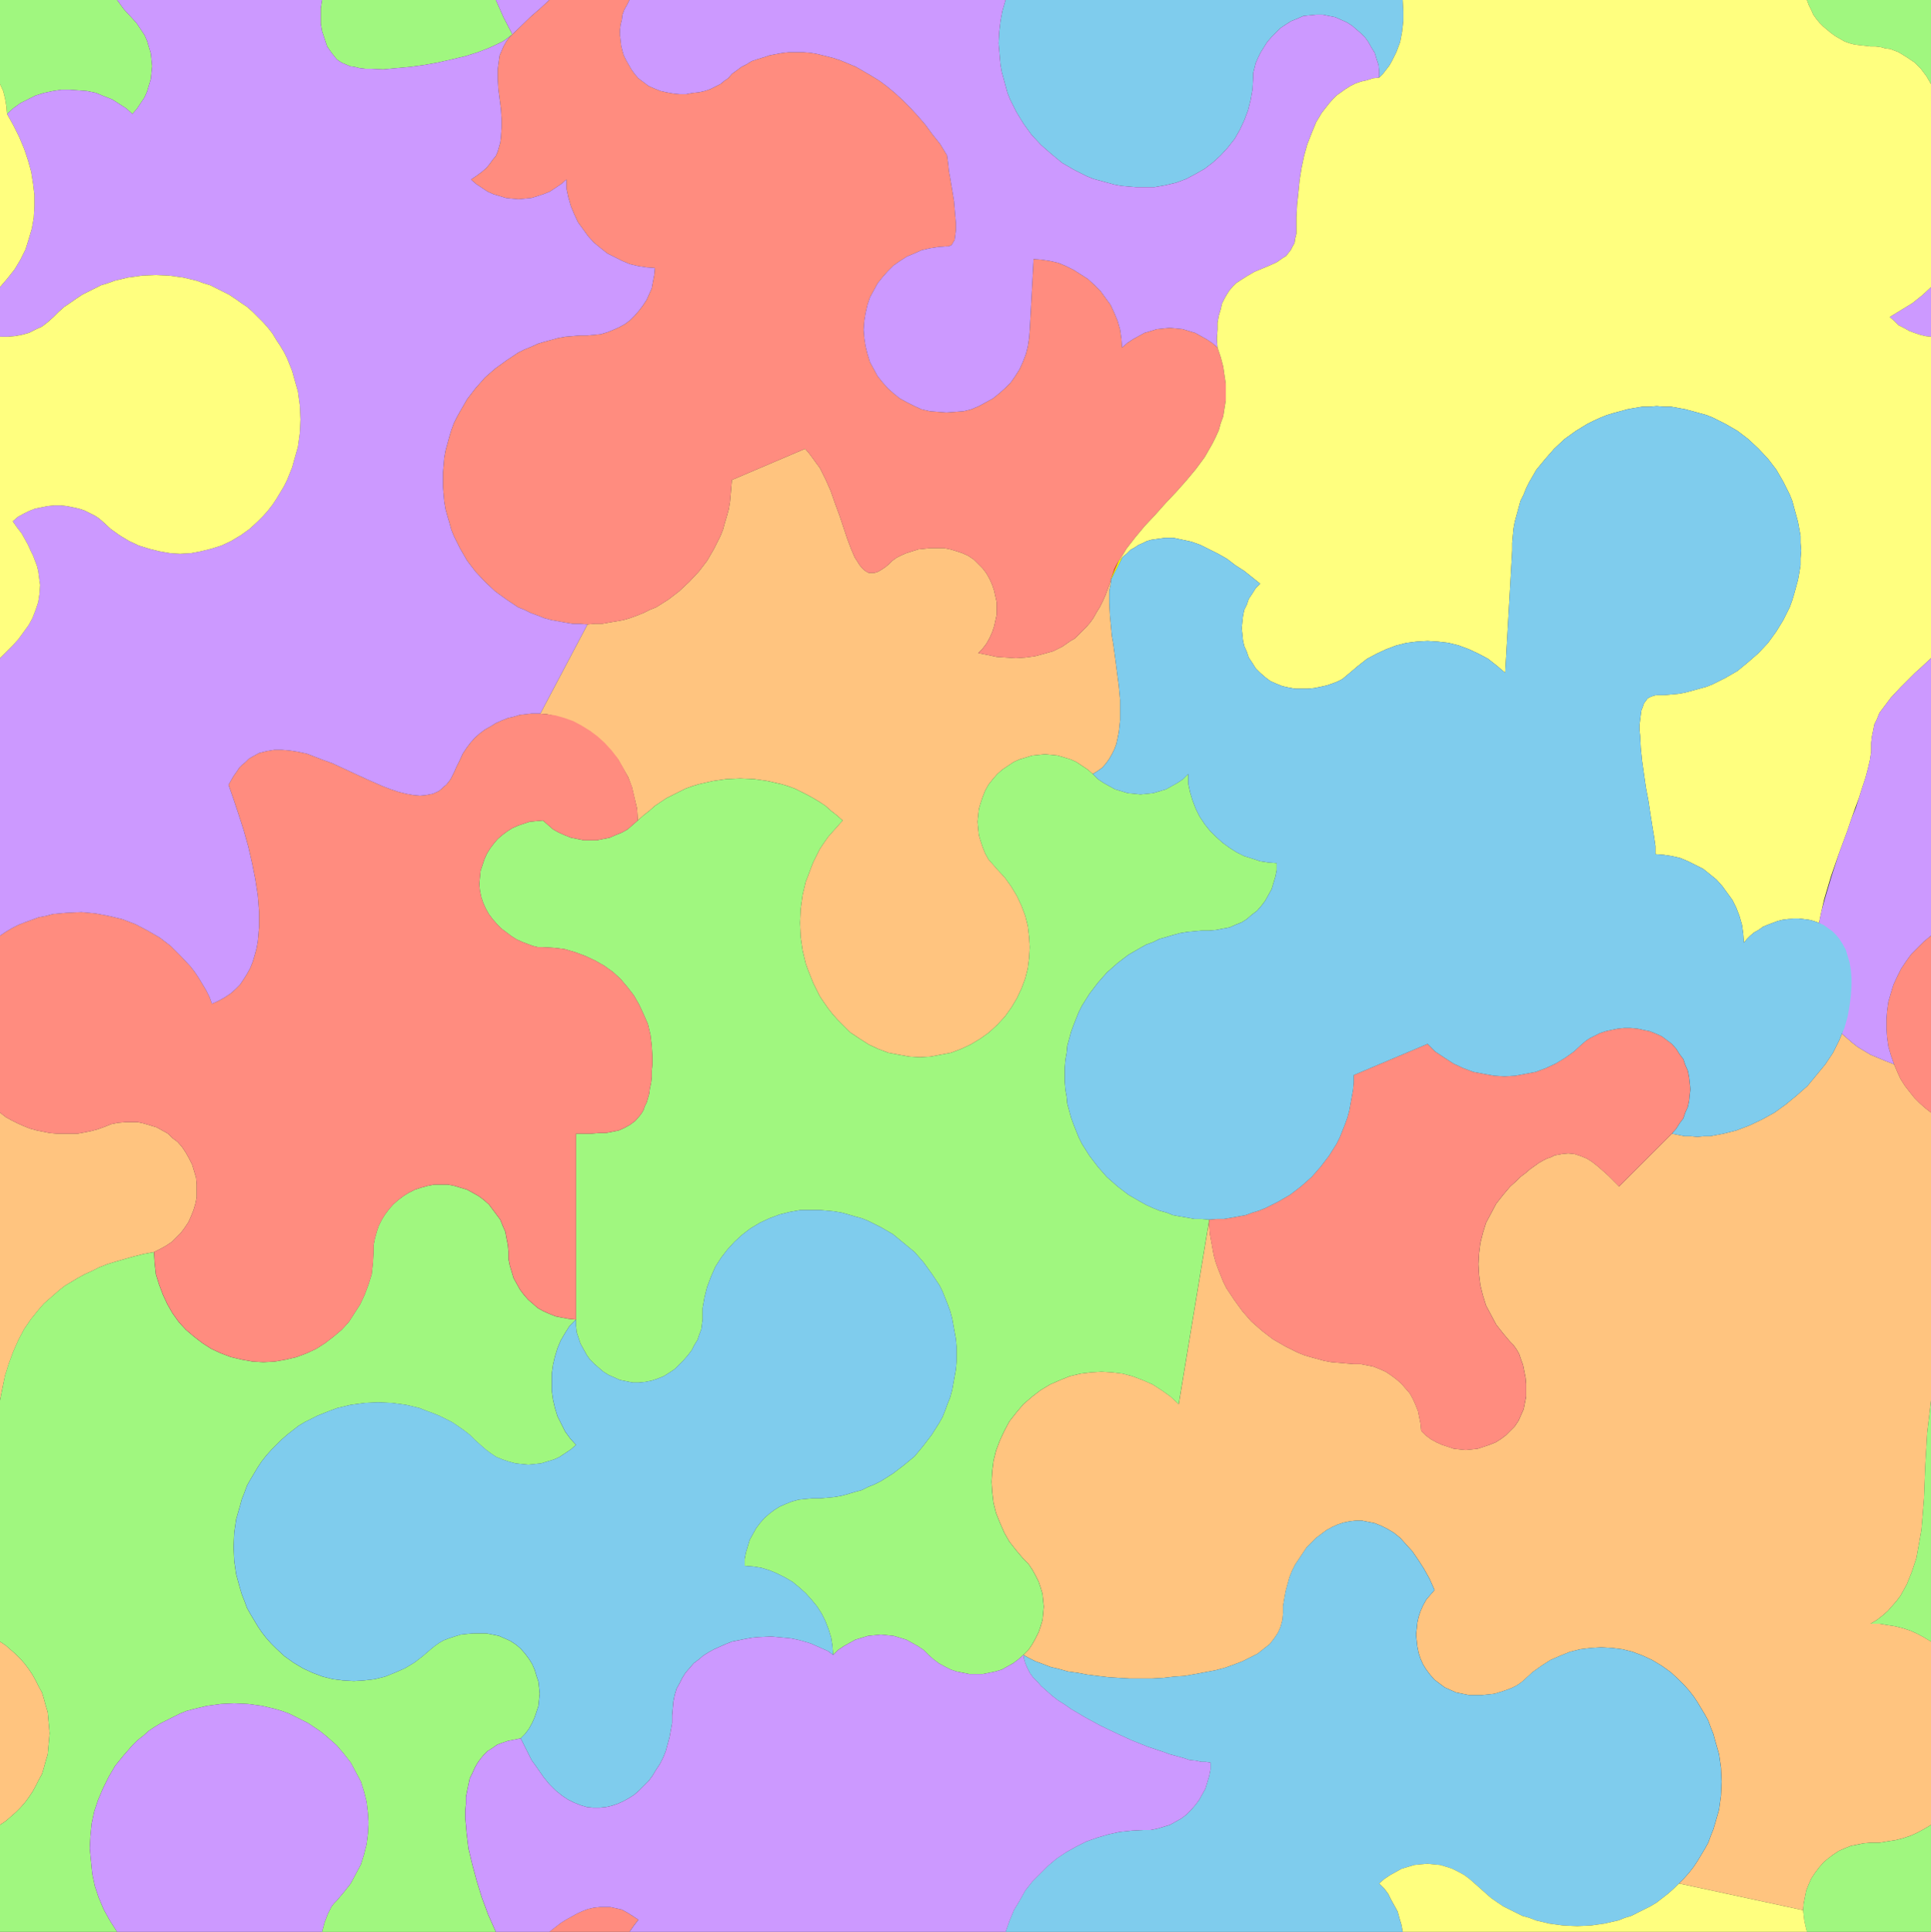 <?xml version="1.0" encoding="UTF-8" standalone="no"?>
<svg
   version="1.0"
   width="129.724mm"
   height="129.766mm"
   id="svg34"
   sodipodi:docname="Background 652.wmf"
   xmlns:inkscape="http://www.inkscape.org/namespaces/inkscape"
   xmlns:sodipodi="http://sodipodi.sourceforge.net/DTD/sodipodi-0.dtd"
   xmlns="http://www.w3.org/2000/svg"
   xmlns:svg="http://www.w3.org/2000/svg">
  <rect width="100%" height="100%" fill="#333333" stroke="none"/>
  <sodipodi:namedview
     id="namedview34"
     pagecolor="#ffffff"
     bordercolor="#000000"
     borderopacity="0.25"
     inkscape:showpageshadow="2"
     inkscape:pageopacity="0.0"
     inkscape:pagecheckerboard="0"
     inkscape:deskcolor="#d1d1d1"
     inkscape:document-units="mm" />
  <defs
     id="defs1">
    <pattern
       id="WMFhbasepattern"
       patternUnits="userSpaceOnUse"
       width="6"
       height="6"
       x="0"
       y="0" />
  </defs>
  <path
     style="fill:#ffc47f;fill-opacity:1;fill-rule:evenodd;stroke:none"
     d="m 213.958,208.302 -1.293,1.454 -1.293,1.454 -1.131,1.293 -1.131,1.616 -0.97,1.454 -0.808,1.616 -0.808,1.616 -0.646,1.616 -0.646,1.778 -0.646,1.616 -0.808,3.394 -0.485,3.555 -0.162,3.555 0.162,3.555 0.485,3.394 0.808,3.394 0.646,1.778 0.646,1.616 0.646,1.616 0.808,1.616 0.808,1.616 0.97,1.454 1.131,1.616 1.131,1.454 1.293,1.454 1.293,1.293 1.939,1.939 2.424,1.616 2.262,1.454 2.424,1.131 2.586,0.97 2.586,0.485 2.747,0.485 2.586,0.162 2.747,-0.162 2.586,-0.485 2.586,-0.485 2.586,-0.97 2.424,-1.131 2.424,-1.454 2.262,-1.616 2.101,-1.939 1.939,-2.101 1.616,-2.262 1.454,-2.424 1.131,-2.424 0.97,-2.586 0.646,-2.586 0.323,-2.586 0.162,-2.747 -0.162,-2.586 -0.323,-2.747 -0.646,-2.586 -0.97,-2.586 -1.131,-2.424 -1.454,-2.424 -1.616,-2.262 -1.939,-2.101 -1.131,-1.293 -1.131,-1.293 -0.808,-1.454 -0.646,-1.616 -0.485,-1.454 -0.485,-1.616 -0.162,-1.616 -0.162,-1.778 0.162,-1.616 0.162,-1.616 0.485,-1.616 0.485,-1.454 0.646,-1.616 0.808,-1.454 1.131,-1.454 1.131,-1.293 1.293,-1.131 1.454,-0.97 1.454,-0.97 1.454,-0.646 1.616,-0.485 1.616,-0.485 1.616,-0.162 1.616,-0.162 1.616,0.162 1.616,0.162 1.616,0.485 1.616,0.485 1.454,0.646 1.454,0.97 1.454,0.97 1.293,1.131 1.293,-0.808 1.131,-0.808 0.97,-1.131 0.808,-1.131 0.646,-1.131 0.646,-1.293 0.485,-1.293 0.323,-1.454 0.323,-1.616 0.162,-1.454 0.162,-1.616 v -1.616 -3.394 l -0.323,-3.555 -0.97,-7.434 -0.485,-3.555 -0.323,-1.778 -0.162,-1.778 -0.323,-3.394 -0.162,-3.232 v -1.616 -1.454 l 0.323,-1.454 0.162,-1.454 -0.162,0.485 -0.646,1.778 -0.646,1.778 -0.646,1.454 -0.808,1.616 -0.808,1.293 -0.808,1.454 -0.808,1.131 -0.97,1.131 -0.97,0.97 -0.97,0.97 -0.97,0.97 -1.131,0.646 -2.101,1.454 -2.262,1.131 -2.262,0.646 -2.424,0.646 -2.424,0.323 -2.424,0.162 -2.424,-0.162 -2.424,-0.162 -2.262,-0.485 -2.424,-0.485 1.131,-1.131 0.97,-1.293 0.808,-1.454 0.646,-1.454 0.485,-1.454 0.323,-1.454 0.323,-1.454 v -1.616 -1.616 l -0.323,-1.454 -0.323,-1.454 -0.485,-1.454 -0.646,-1.454 -0.808,-1.454 -0.97,-1.293 -1.131,-1.131 -1.131,-1.131 -1.454,-0.97 -1.454,-0.646 -1.454,-0.485 -1.616,-0.485 -1.616,-0.323 h -1.616 -1.778 l -1.454,0.162 -1.616,0.162 -3.07,0.97 -1.131,0.485 -1.293,0.646 -1.131,0.808 -0.808,0.808 -0.97,0.808 -0.97,0.646 -0.808,0.485 -0.97,0.323 h -0.646 -0.808 l -0.646,-0.323 -0.646,-0.485 -0.485,-0.485 -0.646,-0.808 -0.485,-0.808 -0.646,-0.97 -0.485,-1.131 -0.485,-1.131 -0.97,-2.586 -0.97,-2.909 -0.97,-2.909 -1.131,-3.07 -1.131,-3.232 -1.293,-2.909 -1.454,-2.909 -0.97,-1.293 -0.808,-1.131 -0.97,-1.293 -0.97,-1.131 -18.584,7.918 -0.162,1.778 -0.162,1.939 -0.162,1.778 -0.323,1.939 -0.485,1.778 -0.485,1.616 -0.485,1.778 -0.646,1.616 -0.808,1.616 -0.808,1.616 -1.778,3.07 -2.101,2.747 -2.424,2.586 -2.586,2.424 -2.747,2.101 -3.07,1.939 -1.616,0.646 -1.616,0.808 -1.616,0.646 -1.778,0.646 -1.616,0.485 -1.778,0.323 -1.939,0.323 -1.778,0.323 h -1.939 l -1.778,0.162 -11.958,22.624 h -0.646 l 2.262,0.162 2.262,0.485 2.262,0.808 2.262,0.808 2.101,1.131 2.101,1.293 1.939,1.454 1.778,1.616 1.778,1.939 1.616,1.939 1.293,2.262 1.293,2.262 0.97,2.586 0.646,2.747 0.646,2.747 0.162,2.909 1.454,-1.293 1.454,-1.131 1.454,-1.293 1.454,-0.97 1.454,-0.97 1.616,-0.808 1.616,-0.808 1.616,-0.808 1.778,-0.646 1.616,-0.485 3.555,-0.808 3.394,-0.485 3.555,-0.162 3.555,0.162 3.394,0.485 3.555,0.808 1.616,0.485 1.778,0.646 1.616,0.808 1.616,0.808 1.454,0.808 1.616,0.97 1.454,0.97 1.454,1.293 1.454,1.131 z"
     id="path1" />
  <path
     style="fill:#ffc47f;fill-opacity:1;fill-rule:evenodd;stroke:none"
     d="m 39.107,317.867 1.616,-0.808 1.454,-0.808 1.454,-0.97 1.131,-1.131 1.131,-1.131 0.97,-1.293 0.97,-1.454 0.646,-1.454 0.646,-1.616 0.485,-1.616 0.323,-1.616 v -1.616 -1.616 l -0.162,-1.778 -0.485,-1.616 -0.485,-1.616 -0.808,-1.616 -0.808,-1.454 -0.97,-1.454 -1.131,-1.293 -1.293,-0.97 -1.131,-1.131 -1.454,-0.808 -1.454,-0.808 -1.616,-0.485 -1.616,-0.485 -1.454,-0.323 h -1.778 -1.616 l -1.778,0.162 -1.616,0.323 -1.616,0.646 -1.778,0.646 -1.778,0.485 -1.616,0.323 -1.778,0.323 H 17.938 16.16 14.382 l -1.778,-0.162 -1.616,-0.323 -1.616,-0.323 -1.778,-0.485 -1.616,-0.646 -1.454,-0.646 -1.616,-0.808 -1.454,-0.808 L 0,282.476 v 73.043 l 0.646,-3.232 0.646,-3.07 0.97,-3.07 1.131,-3.07 1.293,-2.909 1.454,-2.747 1.778,-2.586 2.101,-2.586 1.131,-1.293 1.293,-1.131 1.293,-1.131 1.293,-1.131 1.454,-1.131 1.616,-0.97 1.616,-0.97 1.778,-0.97 1.778,-0.808 1.939,-0.97 2.101,-0.808 2.101,-0.646 2.262,-0.646 2.262,-0.646 2.586,-0.646 z"
     id="path2" />
  <path
     style="fill:#ffc47f;fill-opacity:1;fill-rule:evenodd;stroke:none"
     d="m 12.605,440.036 -0.162,-1.778 -0.162,-1.778 -0.162,-1.778 -0.485,-1.616 -0.485,-1.778 -0.485,-1.616 -0.808,-1.454 -0.808,-1.616 -0.808,-1.454 -0.97,-1.454 -0.97,-1.293 -1.131,-1.293 -1.131,-1.131 -1.293,-1.131 -1.293,-1.131 L 0,416.766 v 46.541 0 l 1.454,-0.97 1.293,-1.131 1.293,-1.131 1.131,-1.131 1.131,-1.293 0.97,-1.293 0.97,-1.454 0.808,-1.454 0.808,-1.616 0.808,-1.454 0.485,-1.616 0.485,-1.778 0.485,-1.616 0.162,-1.778 0.162,-1.778 z"
     id="path3" />
  <path
     style="fill:#ffc47f;fill-opacity:1;fill-rule:evenodd;stroke:none"
     d="m 480.921,270.195 -2.101,-0.808 -1.939,-0.808 -1.939,-0.808 -1.616,-0.97 -1.616,-0.97 -1.454,-1.131 -1.293,-1.131 -1.293,-1.131 0.646,-1.454 -0.646,1.454 -0.646,1.616 -1.616,3.232 -1.939,2.909 -2.262,2.747 -2.262,2.747 -2.747,2.424 -2.747,2.262 -2.909,2.101 -3.232,1.778 -3.07,1.454 -3.394,1.293 -3.232,0.808 -3.394,0.646 h -1.616 l -1.616,0.162 -1.616,-0.162 h -1.616 l -1.616,-0.323 -1.616,-0.323 -13.413,13.413 -2.747,-2.747 -1.454,-1.293 -1.293,-1.131 -1.454,-1.131 -1.293,-0.808 -1.616,-0.646 -1.454,-0.485 -1.616,-0.162 -1.616,0.162 -0.808,0.162 -0.97,0.162 -0.97,0.485 -0.97,0.323 -0.97,0.485 -1.131,0.646 -1.131,0.808 -1.131,0.808 -1.131,0.97 -1.293,0.97 -1.131,1.131 -1.454,1.293 -1.778,2.101 -1.778,2.262 -1.293,2.424 -1.293,2.424 -0.808,2.586 -0.646,2.586 -0.323,2.586 -0.162,2.747 0.162,2.747 0.323,2.586 0.646,2.586 0.808,2.586 1.293,2.424 1.293,2.424 1.778,2.262 1.778,2.101 0.808,0.808 0.808,1.131 0.646,1.131 0.485,1.454 0.485,1.293 0.323,1.616 0.323,1.616 0.162,1.616 v 1.616 1.616 l -0.323,1.616 -0.323,1.616 -0.646,1.454 -0.646,1.454 -0.97,1.454 -1.131,1.131 -1.131,1.131 -1.293,0.97 -1.293,0.808 -1.616,0.646 -1.454,0.485 -1.454,0.485 -1.454,0.162 -1.616,0.162 -1.616,-0.162 -1.454,-0.162 -1.454,-0.485 -1.454,-0.485 -1.454,-0.646 -1.454,-0.808 -1.293,-0.97 -1.131,-1.131 -0.162,-1.778 -0.323,-1.616 -0.323,-1.616 -0.646,-1.616 -0.646,-1.454 -0.808,-1.454 -1.131,-1.293 -0.97,-1.131 -1.293,-1.131 -1.293,-0.97 -1.454,-0.97 -1.454,-0.646 -1.616,-0.646 -1.616,-0.323 -1.616,-0.323 h -1.778 l -1.939,-0.162 -1.778,-0.162 -1.939,-0.162 -1.778,-0.323 -1.778,-0.485 -1.778,-0.485 -1.616,-0.485 -1.616,-0.646 -1.616,-0.808 -1.616,-0.808 -3.07,-1.778 -2.747,-2.101 -2.747,-2.424 -2.262,-2.586 -2.101,-2.909 -1.939,-2.909 -0.808,-1.616 -0.646,-1.616 -0.646,-1.616 -0.646,-1.778 -0.485,-1.778 -0.323,-1.778 -0.323,-1.778 -0.323,-1.778 -0.162,-1.939 v -1.778 l -7.757,46.864 -2.101,-1.939 -2.262,-1.616 -2.262,-1.454 -2.586,-1.131 -2.586,-0.97 -2.424,-0.646 -2.747,-0.323 -2.586,-0.162 -2.747,0.162 -2.586,0.323 -2.747,0.646 -2.424,0.97 -2.586,1.131 -2.424,1.454 -2.101,1.616 -2.262,1.939 -1.778,2.101 -1.778,2.262 -1.293,2.424 -1.131,2.424 -0.97,2.586 -0.646,2.586 -0.323,2.586 -0.162,2.747 0.162,2.586 0.323,2.747 0.646,2.586 0.97,2.424 1.131,2.586 1.293,2.262 1.778,2.262 1.778,2.101 1.293,1.293 0.97,1.454 0.808,1.454 0.808,1.616 0.485,1.454 0.485,1.616 0.162,1.616 0.162,1.616 -0.162,1.778 -0.162,1.616 -0.485,1.616 -0.485,1.454 -0.808,1.616 -0.808,1.454 -0.97,1.454 -1.293,1.293 1.454,0.808 1.616,0.808 1.778,0.646 2.101,0.808 2.101,0.485 2.262,0.646 2.424,0.323 2.586,0.485 2.586,0.323 2.747,0.323 2.586,0.162 2.747,0.162 h 5.656 l 2.909,-0.162 2.747,-0.323 2.586,-0.162 2.747,-0.485 2.586,-0.485 2.586,-0.485 2.424,-0.646 2.262,-0.808 2.101,-0.808 1.939,-0.97 1.939,-0.97 1.616,-1.293 1.454,-1.131 1.131,-1.454 0.97,-1.454 0.646,-1.454 0.485,-1.778 0.162,-1.778 v -1.778 l 0.323,-1.939 0.323,-1.778 0.485,-1.778 0.485,-1.778 0.646,-1.616 0.808,-1.616 0.97,-1.454 0.97,-1.454 0.97,-1.454 1.293,-1.293 1.131,-1.131 1.293,-0.97 1.293,-0.97 1.454,-0.808 1.454,-0.646 1.454,-0.485 1.616,-0.323 1.454,-0.162 h 1.616 l 1.616,0.323 1.616,0.323 1.616,0.646 1.616,0.808 1.616,0.97 1.616,1.293 1.454,1.616 1.616,1.778 1.454,2.101 1.454,2.262 1.454,2.586 1.293,2.909 -1.131,1.293 -0.97,1.131 -0.808,1.454 -0.646,1.454 -0.485,1.454 -0.323,1.454 -0.162,1.616 -0.162,1.454 0.162,1.616 0.162,1.454 0.323,1.616 0.485,1.454 0.646,1.454 0.808,1.293 0.97,1.293 1.131,1.293 1.293,0.97 1.293,0.97 1.454,0.646 1.454,0.646 1.616,0.323 1.616,0.323 h 1.616 1.778 l 1.616,-0.162 1.454,-0.162 1.616,-0.485 1.454,-0.485 1.293,-0.485 1.293,-0.646 0.97,-0.646 0.97,-0.808 2.101,-1.939 2.262,-1.616 2.262,-1.454 2.586,-1.131 2.424,-0.97 2.586,-0.646 2.747,-0.323 2.586,-0.162 2.747,0.162 2.586,0.323 2.586,0.646 2.586,0.97 2.424,1.131 2.424,1.454 2.262,1.616 2.101,1.939 1.293,1.293 1.293,1.454 1.131,1.454 0.97,1.454 0.97,1.616 0.97,1.616 0.808,1.454 0.646,1.778 0.646,1.616 0.485,1.778 0.97,3.394 0.485,3.394 0.162,3.555 -0.162,3.555 -0.485,3.555 -0.97,3.394 -0.485,1.616 -0.646,1.616 -0.646,1.778 -0.808,1.454 -0.97,1.616 -0.97,1.616 -0.97,1.454 -1.131,1.454 -1.293,1.454 -1.293,1.293 31.512,6.787 0.162,-1.778 0.323,-1.616 0.323,-1.616 0.646,-1.616 0.646,-1.454 0.97,-1.454 0.97,-1.293 1.131,-1.293 1.131,-0.97 1.293,-0.97 1.454,-0.97 1.454,-0.646 1.616,-0.646 1.616,-0.323 1.616,-0.323 1.778,-0.162 h 2.262 l 1.939,-0.323 2.101,-0.323 1.939,-0.485 1.939,-0.646 1.778,-0.808 1.778,-0.97 1.616,-0.97 v 0 -46.541 l -1.616,-0.97 -1.778,-0.97 -1.778,-0.808 -1.939,-0.646 -1.939,-0.485 -2.101,-0.323 -1.939,-0.323 h -2.262 l 1.616,-0.97 1.454,-1.131 1.293,-1.131 1.131,-1.293 1.131,-1.293 0.97,-1.293 0.808,-1.454 0.808,-1.454 0.646,-1.616 0.646,-1.616 1.131,-3.394 0.646,-3.555 0.646,-3.717 0.323,-3.878 0.323,-4.04 0.323,-8.242 0.485,-8.403 0.485,-4.04 0.485,-4.202 v -73.043 l -1.454,-1.131 -1.454,-1.293 -1.293,-1.293 -1.293,-1.616 -1.131,-1.454 -1.131,-1.778 -0.808,-1.778 z"
     id="path4" />
  <path
     style="fill:#a0f77f;fill-opacity:1;fill-rule:evenodd;stroke:none"
     d="m 162.246,350.995 1.616,-0.162 1.616,-0.323 1.454,-0.485 1.616,-0.646 1.293,-0.808 1.454,-0.97 1.131,-1.131 1.131,-1.131 1.131,-1.293 0.97,-1.293 0.646,-1.293 0.808,-1.293 0.485,-1.454 0.485,-1.293 0.162,-1.293 0.162,-1.131 v -2.909 l 0.485,-2.747 0.646,-2.586 0.97,-2.586 1.131,-2.586 1.454,-2.262 1.616,-2.101 1.778,-1.939 1.939,-1.778 2.101,-1.616 2.424,-1.454 2.424,-1.131 2.586,-0.97 2.586,-0.646 2.747,-0.485 h 2.909 1.939 l 1.778,0.162 1.778,0.162 1.939,0.323 1.778,0.485 1.616,0.485 1.778,0.485 1.616,0.646 1.616,0.808 1.616,0.808 3.07,1.778 2.747,2.262 2.747,2.262 2.262,2.586 2.101,2.909 1.939,2.909 0.808,1.616 0.646,1.616 0.646,1.616 0.646,1.778 0.485,1.778 0.323,1.778 0.323,1.778 0.323,1.778 0.162,1.939 v 1.778 1.939 l -0.162,1.939 -0.323,1.778 -0.323,1.778 -0.323,1.778 -0.485,1.778 -0.646,1.616 -0.646,1.778 -0.646,1.616 -0.808,1.454 -1.939,3.07 -2.101,2.747 -2.262,2.747 -2.747,2.262 -2.747,2.101 -3.07,1.939 -1.616,0.808 -1.616,0.646 -1.616,0.808 -1.778,0.485 -1.616,0.485 -1.778,0.485 -1.939,0.323 -1.778,0.162 -1.778,0.162 h -1.939 l -1.778,0.162 -1.616,0.162 -1.778,0.485 -1.616,0.646 -1.454,0.646 -1.293,0.808 -1.293,0.97 -1.293,1.131 -1.131,1.293 -0.97,1.293 -0.808,1.454 -0.808,1.454 -0.485,1.616 -0.485,1.616 -0.323,1.616 v 1.778 l 2.101,0.162 2.101,0.323 2.101,0.646 1.939,0.808 1.939,0.97 1.939,1.131 1.778,1.454 1.616,1.454 1.454,1.616 1.454,1.778 1.131,1.778 0.97,1.939 0.808,2.101 0.646,2.101 0.323,2.101 0.162,2.262 1.293,-1.293 1.454,-0.97 1.454,-0.808 1.454,-0.808 1.616,-0.485 1.616,-0.485 1.616,-0.162 1.616,-0.162 1.616,0.162 1.616,0.162 1.616,0.485 1.616,0.485 1.454,0.808 1.454,0.808 1.454,0.97 1.293,1.293 1.293,1.131 1.293,0.97 1.454,0.808 1.616,0.808 1.454,0.485 1.616,0.323 1.616,0.323 h 1.778 1.616 l 1.616,-0.323 1.616,-0.323 1.616,-0.485 1.454,-0.808 1.454,-0.808 1.293,-0.97 1.293,-1.131 1.293,-1.293 0.97,-1.454 0.808,-1.454 0.808,-1.616 0.485,-1.454 0.485,-1.616 0.162,-1.616 0.162,-1.778 -0.162,-1.616 -0.162,-1.616 -0.485,-1.616 -0.485,-1.454 -0.808,-1.616 -0.808,-1.454 -0.97,-1.454 -1.293,-1.293 -1.778,-2.101 -1.778,-2.262 -1.293,-2.262 -1.131,-2.586 -0.97,-2.424 -0.646,-2.586 -0.323,-2.747 -0.162,-2.586 0.162,-2.747 0.323,-2.586 0.646,-2.586 0.97,-2.586 1.131,-2.424 1.293,-2.424 1.778,-2.262 1.778,-2.101 2.262,-1.939 2.101,-1.616 2.424,-1.454 2.586,-1.131 2.424,-0.97 2.747,-0.646 2.586,-0.323 2.747,-0.162 2.586,0.162 2.747,0.323 2.424,0.646 2.586,0.97 2.586,1.131 2.262,1.454 2.262,1.616 2.101,1.939 7.757,-46.864 -1.939,-0.162 h -1.778 l -1.778,-0.323 -1.939,-0.323 -1.778,-0.323 -1.616,-0.646 -1.778,-0.485 -1.616,-0.646 -1.778,-0.808 -1.454,-0.808 -3.07,-1.778 -2.747,-2.101 -2.747,-2.424 -2.262,-2.586 -2.101,-2.747 -1.939,-3.07 -0.808,-1.616 -0.646,-1.616 -0.646,-1.616 -0.646,-1.778 -0.485,-1.778 -0.485,-1.778 -0.162,-1.778 -0.323,-1.778 -0.162,-1.939 v -1.778 -1.939 l 0.162,-1.939 0.323,-1.778 0.162,-1.778 0.485,-1.778 0.485,-1.778 0.646,-1.778 0.646,-1.616 0.646,-1.616 0.808,-1.616 1.939,-3.07 2.101,-2.747 2.262,-2.586 2.747,-2.424 2.747,-2.101 3.07,-1.778 1.454,-0.808 1.778,-0.646 1.616,-0.808 1.778,-0.485 1.616,-0.485 1.778,-0.485 1.939,-0.323 1.778,-0.162 1.778,-0.162 h 1.939 l 1.778,-0.162 1.616,-0.323 1.778,-0.323 1.454,-0.646 1.616,-0.646 1.293,-0.808 1.293,-1.131 1.293,-0.97 1.131,-1.293 0.97,-1.293 0.808,-1.454 0.808,-1.454 0.485,-1.616 0.485,-1.616 0.323,-1.616 v -1.778 l -2.101,-0.162 -2.101,-0.323 -1.939,-0.646 -2.101,-0.646 -1.939,-0.97 -1.778,-1.131 -1.778,-1.293 -1.616,-1.454 -1.616,-1.616 -1.293,-1.616 -1.293,-1.939 -0.97,-1.939 -0.808,-2.101 -0.646,-2.101 -0.485,-2.262 v -2.424 l -1.293,1.293 -1.454,0.97 -1.454,0.808 -1.454,0.808 -1.616,0.485 -1.616,0.485 -1.616,0.162 -1.616,0.162 -1.616,-0.162 -1.616,-0.162 -1.616,-0.485 -1.616,-0.485 -1.454,-0.808 -1.454,-0.808 -1.454,-0.97 -1.293,-1.293 -1.293,-1.131 -1.454,-0.97 -1.454,-0.97 -1.454,-0.646 -1.616,-0.485 -1.616,-0.485 -1.616,-0.162 -1.616,-0.162 -1.616,0.162 -1.616,0.162 -1.616,0.485 -1.616,0.485 -1.454,0.646 -1.454,0.97 -1.454,0.97 -1.293,1.131 -1.131,1.293 -1.131,1.454 -0.808,1.454 -0.646,1.616 -0.485,1.454 -0.485,1.616 -0.162,1.616 -0.162,1.616 0.162,1.778 0.162,1.616 0.485,1.616 0.485,1.454 0.646,1.616 0.808,1.454 1.131,1.293 1.131,1.293 1.939,2.101 1.616,2.262 1.454,2.424 1.131,2.424 0.97,2.586 0.646,2.586 0.323,2.747 0.162,2.586 -0.162,2.747 -0.323,2.586 -0.646,2.586 -0.97,2.586 -1.131,2.424 -1.454,2.424 -1.616,2.262 -1.939,2.101 -2.101,1.939 -2.262,1.616 -2.424,1.454 -2.424,1.131 -2.586,0.97 -2.586,0.485 -2.586,0.485 -2.747,0.162 -2.586,-0.162 -2.747,-0.485 -2.586,-0.485 -2.586,-0.97 -2.424,-1.131 -2.262,-1.454 -2.424,-1.616 -1.939,-1.939 -1.293,-1.293 -1.293,-1.454 -1.131,-1.454 -1.131,-1.616 -0.97,-1.454 -0.808,-1.616 -0.808,-1.616 -0.646,-1.616 -0.646,-1.616 -0.646,-1.778 -0.808,-3.394 -0.485,-3.394 -0.162,-3.555 0.162,-3.555 0.485,-3.555 0.808,-3.394 0.646,-1.616 0.646,-1.778 0.646,-1.616 0.808,-1.616 0.808,-1.616 0.97,-1.454 1.131,-1.616 1.131,-1.293 1.293,-1.454 1.293,-1.454 -1.454,-1.293 -1.454,-1.131 -1.454,-1.293 -1.454,-0.97 -1.616,-0.97 -1.454,-0.808 -1.616,-0.808 -1.616,-0.808 -1.778,-0.646 -1.616,-0.485 -3.555,-0.808 -3.394,-0.485 -3.555,-0.162 -3.555,0.162 -3.394,0.485 -3.555,0.808 -1.616,0.485 -1.778,0.646 -1.616,0.808 -1.616,0.808 -1.616,0.808 -1.454,0.97 -1.454,0.97 -1.454,1.293 -1.454,1.131 -1.454,1.293 -1.293,1.131 -1.293,1.131 -1.454,0.808 -1.616,0.646 -1.454,0.646 -1.616,0.323 -1.616,0.323 h -1.616 -1.778 l -1.616,-0.323 -1.616,-0.323 -1.616,-0.646 -1.454,-0.646 -1.454,-0.808 -1.293,-1.131 -1.293,-1.131 -1.778,0.162 -1.616,0.162 -1.454,0.485 -1.454,0.485 -1.454,0.646 -1.293,0.808 -1.293,0.97 -1.131,0.97 -0.97,1.131 -0.97,1.293 -0.808,1.293 -0.646,1.454 -0.485,1.454 -0.485,1.454 -0.162,1.616 -0.162,1.778 0.162,1.616 0.323,1.616 0.485,1.454 0.646,1.454 0.808,1.454 0.97,1.293 1.131,1.293 1.131,1.131 1.293,0.97 1.293,0.97 1.293,0.808 1.454,0.646 1.293,0.485 1.293,0.485 1.293,0.323 h 1.293 l 2.747,0.162 2.747,0.323 2.747,0.808 2.586,0.97 2.424,1.131 2.262,1.293 2.262,1.616 1.939,1.778 1.778,2.101 1.616,2.101 1.293,2.262 1.131,2.424 1.131,2.586 0.646,2.747 0.323,2.747 0.162,2.747 v 1.939 l -0.162,1.616 v 1.616 l -0.162,1.454 -0.323,1.454 -0.162,1.293 -0.323,1.131 -0.323,1.131 -0.485,0.97 -0.323,0.97 -0.485,0.808 -0.485,0.646 -1.131,1.293 -1.293,0.97 -1.454,0.808 -1.454,0.646 -1.616,0.323 -1.616,0.323 h -1.778 l -1.939,0.162 h -3.878 v 47.187 1.616 l 0.162,1.616 0.485,1.454 0.485,1.454 0.808,1.454 0.808,1.454 0.808,1.131 1.131,1.131 1.131,0.97 1.131,0.97 1.293,0.808 1.454,0.646 1.454,0.646 1.616,0.323 1.616,0.323 z"
     id="path5" />
  <path
     style="fill:#a0f77f;fill-opacity:1;fill-rule:evenodd;stroke:none"
     d="m 29.734,490.455 -1.778,-2.747 -1.616,-2.909 -1.293,-3.07 -0.97,-2.909 -0.646,-3.07 -0.323,-3.232 -0.323,-3.232 0.162,-3.07 0.323,-3.232 0.646,-3.07 0.97,-2.909 1.293,-3.07 1.454,-2.909 1.616,-2.747 2.101,-2.586 2.262,-2.586 1.293,-1.293 1.454,-1.131 1.454,-1.293 1.454,-0.97 1.616,-0.97 1.616,-0.808 1.616,-0.808 1.616,-0.808 1.616,-0.646 1.778,-0.485 3.394,-0.808 3.555,-0.485 3.394,-0.162 3.555,0.162 3.555,0.485 3.394,0.808 1.616,0.485 1.778,0.646 1.616,0.808 1.616,0.808 1.616,0.808 1.454,0.97 1.454,0.97 1.616,1.293 1.293,1.131 1.454,1.293 1.778,2.101 1.778,2.262 1.293,2.424 1.293,2.424 0.808,2.586 0.646,2.586 0.323,2.747 0.162,2.586 -0.162,2.747 -0.323,2.586 -0.646,2.586 -0.808,2.586 -1.293,2.424 -1.293,2.424 -1.778,2.262 -1.778,2.101 -0.646,0.646 -0.646,0.808 -0.485,0.97 -0.485,0.97 -0.808,2.101 -0.646,2.424 h 44.117 l -1.939,-4.363 -1.616,-4.363 -1.293,-4.202 -1.131,-4.202 -0.97,-4.04 -0.485,-4.04 -0.162,-1.939 -0.162,-1.778 v -1.778 l 0.162,-1.778 v -1.778 l 0.323,-1.616 0.646,-3.07 0.646,-1.293 0.646,-1.454 0.646,-1.131 0.808,-1.131 0.808,-0.97 0.97,-0.97 1.293,-0.808 1.131,-0.808 1.293,-0.485 1.454,-0.485 1.616,-0.323 1.616,-0.323 1.131,-1.131 0.97,-1.293 0.808,-1.454 0.646,-1.454 0.485,-1.454 0.485,-1.454 0.162,-1.616 0.162,-1.454 -0.162,-1.616 -0.162,-1.454 -0.485,-1.454 -0.485,-1.616 -0.646,-1.454 -0.808,-1.293 -0.97,-1.293 -1.131,-1.293 -1.131,-0.97 -1.454,-0.97 -1.454,-0.646 -1.454,-0.646 -1.616,-0.323 -1.616,-0.323 h -1.616 -1.616 l -1.778,0.162 -1.454,0.162 -1.616,0.485 -1.454,0.485 -1.293,0.485 -1.131,0.646 -1.131,0.808 -0.808,0.646 -2.262,1.939 -2.101,1.616 -2.424,1.454 -2.586,1.131 -2.424,0.97 -2.586,0.646 -2.747,0.323 -2.586,0.162 -2.747,-0.162 -2.586,-0.323 -2.586,-0.646 -2.586,-0.97 -2.424,-1.131 -2.424,-1.454 -2.262,-1.616 -2.101,-1.939 -1.293,-1.293 -1.293,-1.454 -1.131,-1.454 -0.97,-1.454 -0.97,-1.616 -0.97,-1.616 -0.808,-1.454 -0.646,-1.778 -0.646,-1.616 -0.485,-1.616 -0.97,-3.555 -0.485,-3.394 -0.162,-3.555 0.162,-3.555 0.485,-3.394 0.97,-3.394 0.485,-1.778 0.646,-1.616 0.646,-1.778 0.808,-1.454 0.97,-1.616 0.97,-1.616 0.97,-1.454 1.131,-1.454 1.293,-1.454 1.293,-1.293 1.293,-1.293 1.454,-1.293 1.454,-1.131 1.454,-1.131 1.616,-0.97 1.616,-0.808 1.616,-0.808 1.616,-0.646 1.616,-0.646 1.778,-0.646 3.394,-0.808 3.555,-0.485 3.394,-0.162 3.555,0.162 3.555,0.485 3.394,0.808 1.616,0.646 1.778,0.646 1.616,0.646 1.616,0.808 1.616,0.808 1.454,0.97 1.616,1.131 1.454,1.131 1.293,1.293 1.454,1.293 1.293,1.131 1.293,0.97 1.454,0.97 1.616,0.646 1.454,0.485 1.778,0.485 1.616,0.162 1.616,0.162 1.616,-0.162 1.616,-0.162 1.616,-0.485 1.616,-0.485 1.454,-0.646 1.454,-0.97 1.454,-0.97 1.293,-1.131 -1.454,-1.616 -1.293,-1.778 -0.97,-1.939 -0.97,-1.939 -0.646,-2.101 -0.485,-2.101 -0.323,-2.262 v -2.101 -2.262 l 0.323,-2.262 0.485,-2.101 0.646,-2.101 0.808,-1.939 1.131,-1.939 1.131,-1.778 1.616,-1.616 -1.778,-0.162 -1.778,-0.323 -1.616,-0.323 -1.616,-0.646 -1.454,-0.646 -1.454,-0.808 -1.293,-1.131 -1.131,-0.97 -1.131,-1.293 -0.97,-1.293 -0.808,-1.454 -0.808,-1.454 -0.485,-1.616 -0.485,-1.616 -0.323,-1.616 v -1.778 l -0.162,-1.778 -0.323,-1.616 -0.323,-1.778 -0.646,-1.454 -0.646,-1.616 -0.97,-1.293 -0.97,-1.293 -0.97,-1.293 -1.293,-1.131 -1.293,-0.97 -1.454,-0.808 -1.454,-0.808 -1.616,-0.485 -1.616,-0.485 -1.616,-0.323 h -1.778 -1.778 l -1.616,0.323 -1.778,0.485 -1.454,0.485 -1.616,0.808 -1.293,0.808 -1.293,0.97 -1.293,1.131 -1.131,1.293 -0.97,1.293 -0.808,1.293 -0.808,1.616 -0.485,1.454 -0.485,1.778 -0.323,1.616 v 1.778 l -0.162,2.747 -0.323,2.909 -0.808,2.586 -0.97,2.586 -1.131,2.424 -1.454,2.262 -1.454,2.262 -1.778,1.939 -2.101,1.778 -2.101,1.616 -2.262,1.454 -2.424,1.131 -2.586,0.97 -2.747,0.646 -2.747,0.485 -2.909,0.162 -2.747,-0.162 -2.747,-0.485 -2.747,-0.646 -2.586,-0.97 -2.424,-1.131 -2.262,-1.454 -2.101,-1.616 -2.101,-1.778 -1.778,-1.939 -1.616,-2.262 -1.293,-2.262 -1.131,-2.424 -0.97,-2.586 -0.808,-2.586 -0.323,-2.909 -0.162,-2.747 -2.586,0.485 -2.586,0.646 -2.262,0.646 -2.262,0.646 -2.101,0.646 -2.101,0.808 -1.939,0.97 -1.778,0.808 -1.778,0.97 -1.616,0.97 -1.616,0.97 -1.454,1.131 -1.293,1.131 -1.293,1.131 -1.293,1.131 -1.131,1.293 -2.101,2.586 -1.778,2.586 -1.454,2.747 -1.293,2.909 -1.131,3.07 -0.97,3.07 L 0.646,352.288 0,355.52 v 61.246 l 1.454,0.97 1.293,1.131 1.293,1.131 1.131,1.131 1.131,1.293 0.97,1.293 0.97,1.454 0.808,1.454 0.808,1.616 0.808,1.454 0.485,1.616 0.485,1.778 0.485,1.616 0.162,1.778 0.162,1.778 0.162,1.778 -0.162,1.778 -0.162,1.778 -0.162,1.778 -0.485,1.616 -0.485,1.778 -0.485,1.616 -0.808,1.454 -0.808,1.616 -0.808,1.454 -0.97,1.454 -0.97,1.293 -1.131,1.293 -1.131,1.131 -1.293,1.131 -1.293,1.131 L 0,463.307 v 0 27.149 z"
     id="path6" />
  <path
     style="fill:#a0f77f;fill-opacity:1;fill-rule:evenodd;stroke:none"
     d="m 85.486,15.029 0.646,0.485 0.808,0.485 0.808,0.323 1.131,0.485 1.131,0.162 1.293,0.323 1.454,0.162 h 1.454 l 3.07,0.162 3.394,-0.323 3.555,-0.323 3.555,-0.485 3.555,-0.646 3.555,-0.808 3.394,-0.808 3.07,-0.97 2.909,-1.131 2.424,-1.131 0.97,-0.485 0.97,-0.646 0.808,-0.646 0.646,-0.485 -2.262,-4.363 L 125.886,0 H 81.77 l -0.323,2.101 v 1.939 1.939 l 0.323,1.939 0.646,1.939 0.646,1.939 1.131,1.616 z"
     id="path7" />
  <path
     style="fill:#a0f77f;fill-opacity:1;fill-rule:evenodd;stroke:none"
     d="m 33.613,28.926 1.131,-1.293 0.97,-1.454 0.97,-1.454 0.646,-1.454 0.485,-1.616 0.485,-1.616 0.162,-1.616 0.162,-1.616 -0.162,-1.616 -0.162,-1.616 -0.485,-1.616 L 37.33,10.342 36.683,8.888 35.714,7.434 34.744,5.979 33.613,4.686 31.512,2.424 29.734,0 H 0 v 21.331 l 0.808,1.778 0.485,1.939 0.323,1.939 0.162,1.939 1.616,-1.454 1.778,-1.293 1.939,-0.97 1.939,-0.97 2.101,-0.646 2.262,-0.485 2.101,-0.323 h 2.262 l 2.262,0.162 2.101,0.162 2.262,0.485 1.939,0.808 2.101,0.808 1.778,1.131 1.778,1.131 z"
     id="path8" />
  <path
     style="fill:#a0f77f;fill-opacity:1;fill-rule:evenodd;stroke:none"
     d="m 474.942,412.241 h 2.262 l 1.939,0.323 2.101,0.323 1.939,0.485 1.939,0.646 1.778,0.808 1.778,0.97 1.616,0.97 V 355.52 l -0.485,4.202 -0.485,4.04 -0.485,8.403 -0.323,8.242 -0.323,4.04 -0.323,3.878 -0.646,3.717 -0.646,3.555 -1.131,3.394 -0.646,1.616 -0.646,1.616 -0.808,1.454 -0.808,1.454 -0.97,1.293 -1.131,1.293 -1.131,1.293 -1.293,1.131 -1.454,1.131 z"
     id="path9" />
  <path
     style="fill:#a0f77f;fill-opacity:1;fill-rule:evenodd;stroke:none"
     d="m 457.812,484.961 0.162,1.454 0.162,1.293 0.323,1.454 0.323,1.293 h 31.512 v -27.149 0 l -1.616,0.97 -1.778,0.97 -1.778,0.808 -1.939,0.646 -1.939,0.485 -2.101,0.323 -1.939,0.323 h -2.262 l -1.778,0.162 -1.616,0.323 -1.616,0.323 -1.616,0.646 -1.454,0.646 -1.454,0.97 -1.293,0.97 -1.131,0.97 -1.131,1.293 -0.97,1.293 -0.97,1.454 -0.646,1.454 -0.646,1.616 -0.323,1.616 -0.323,1.616 z"
     id="path10" />
  <path
     style="fill:#a0f77f;fill-opacity:1;fill-rule:evenodd;stroke:none"
     d="m 474.942,11.797 h 1.293 l 1.293,0.162 1.131,0.323 1.293,0.162 2.101,0.808 2.101,1.293 1.939,1.293 1.616,1.616 1.454,1.939 1.131,1.939 V 0 h -31.512 l 0.485,1.293 0.646,1.293 0.485,1.131 0.808,1.131 0.808,0.97 0.97,0.97 0.97,0.808 0.97,0.808 1.131,0.808 1.131,0.646 1.131,0.646 1.293,0.485 1.293,0.323 1.293,0.162 1.454,0.162 z"
     id="path11" />
  <path
     style="fill:#ff8c7f;fill-opacity:1;fill-rule:evenodd;stroke:none"
     d="m 424.523,265.024 -1.293,-0.97 -1.293,-0.97 -1.454,-0.646 -1.616,-0.646 -1.616,-0.323 -1.454,-0.323 -1.778,-0.162 h -1.616 l -1.616,0.162 -1.616,0.323 -1.454,0.323 -1.454,0.485 -1.293,0.646 -1.293,0.646 -0.97,0.646 -0.97,0.808 -2.101,1.939 -2.262,1.616 -2.424,1.454 -2.424,1.131 -2.586,0.97 -2.586,0.485 -2.586,0.485 -2.747,0.162 -2.586,-0.162 -2.747,-0.485 -2.586,-0.485 -2.586,-0.97 -2.424,-1.131 -2.262,-1.454 -2.424,-1.616 -1.939,-1.939 -18.746,7.918 v 1.778 l -0.162,1.939 -0.323,1.778 -0.323,1.778 -0.323,1.778 -0.485,1.778 -0.646,1.778 -0.646,1.616 -0.646,1.616 -0.808,1.616 -1.939,3.07 -2.101,2.747 -2.262,2.586 -2.747,2.424 -2.747,2.101 -3.07,1.778 -1.616,0.808 -1.616,0.808 -1.616,0.646 -1.616,0.485 -1.778,0.646 -1.778,0.323 -1.778,0.323 -1.939,0.323 h -1.778 l -1.939,0.162 v 1.778 l 0.162,1.939 0.323,1.778 0.323,1.778 0.323,1.778 0.485,1.778 0.646,1.778 0.646,1.616 0.646,1.616 0.808,1.616 1.939,2.909 2.101,2.909 2.262,2.586 2.747,2.424 2.747,2.101 3.07,1.778 1.616,0.808 1.616,0.808 1.616,0.646 1.616,0.485 1.778,0.485 1.778,0.485 1.778,0.323 1.939,0.162 1.778,0.162 1.939,0.162 h 1.778 l 1.616,0.323 1.616,0.323 1.616,0.646 1.454,0.646 1.454,0.97 1.293,0.97 1.293,1.131 0.97,1.131 1.131,1.293 0.808,1.454 0.646,1.454 0.646,1.616 0.323,1.616 0.323,1.616 0.162,1.778 1.131,1.131 1.293,0.97 1.454,0.808 1.454,0.646 1.454,0.485 1.454,0.485 1.454,0.162 1.616,0.162 1.616,-0.162 1.454,-0.162 1.454,-0.485 1.454,-0.485 1.616,-0.646 1.293,-0.808 1.293,-0.97 1.131,-1.131 1.131,-1.131 0.97,-1.454 0.646,-1.454 0.646,-1.454 0.323,-1.616 0.323,-1.616 v -1.616 -1.616 l -0.162,-1.616 -0.323,-1.616 -0.323,-1.616 -0.485,-1.293 -0.485,-1.454 -0.646,-1.131 -0.808,-1.131 -0.808,-0.808 -1.778,-2.101 -1.778,-2.262 -1.293,-2.424 -1.293,-2.424 -0.808,-2.586 -0.646,-2.586 -0.323,-2.586 -0.162,-2.747 0.162,-2.747 0.323,-2.586 0.646,-2.586 0.808,-2.586 1.293,-2.424 1.293,-2.424 1.778,-2.262 1.778,-2.101 1.454,-1.293 1.131,-1.131 1.293,-0.97 1.131,-0.97 1.131,-0.808 1.131,-0.808 1.131,-0.646 0.97,-0.485 0.97,-0.323 0.97,-0.485 0.97,-0.162 0.808,-0.162 1.616,-0.162 1.616,0.162 1.454,0.485 1.616,0.646 1.293,0.808 1.454,1.131 1.293,1.131 1.454,1.293 2.747,2.747 13.413,-13.413 1.131,-1.293 0.808,-1.293 0.97,-1.293 0.485,-1.454 0.646,-1.454 0.323,-1.454 0.162,-1.616 0.162,-1.454 -0.162,-1.616 -0.162,-1.454 -0.323,-1.616 -0.646,-1.454 -0.485,-1.454 -0.97,-1.293 -0.808,-1.293 z"
     id="path12" />
  <path
     style="fill:#7fcced;fill-opacity:1;fill-rule:evenodd;stroke:none"
     d="m 170.649,435.512 0.162,-1.778 0.162,-1.778 0.323,-1.616 0.485,-1.616 0.808,-1.454 0.646,-1.293 0.808,-1.293 1.131,-1.293 0.97,-1.131 1.293,-0.97 1.131,-0.97 1.293,-0.808 1.454,-0.808 1.454,-0.646 1.454,-0.646 1.616,-0.646 1.616,-0.323 1.616,-0.323 1.778,-0.323 1.616,-0.162 3.394,-0.162 3.394,0.323 1.616,0.162 1.616,0.323 1.778,0.485 1.616,0.485 1.454,0.646 1.454,0.646 1.454,0.646 1.293,0.97 -0.162,-2.262 -0.323,-2.101 -0.646,-2.101 -0.808,-2.101 -0.97,-1.939 -1.131,-1.778 -1.454,-1.778 -1.454,-1.616 -1.616,-1.454 -1.778,-1.454 -1.939,-1.131 -1.939,-0.97 -1.939,-0.808 -2.101,-0.646 -2.101,-0.323 -2.101,-0.162 v -1.778 l 0.323,-1.616 0.485,-1.616 0.485,-1.616 0.808,-1.454 0.808,-1.454 0.97,-1.293 1.131,-1.293 1.293,-1.131 1.293,-0.97 1.293,-0.808 1.454,-0.646 1.616,-0.646 1.778,-0.485 1.616,-0.162 1.778,-0.162 h 1.939 l 1.778,-0.162 1.778,-0.162 1.939,-0.323 1.778,-0.485 1.616,-0.485 1.778,-0.485 1.616,-0.808 1.616,-0.646 1.616,-0.808 3.07,-1.939 2.747,-2.101 2.747,-2.262 2.262,-2.747 2.101,-2.747 1.939,-3.07 0.808,-1.454 0.646,-1.616 0.646,-1.778 0.646,-1.616 0.485,-1.778 0.323,-1.778 0.323,-1.778 0.323,-1.778 0.162,-1.939 v -1.939 -1.778 l -0.162,-1.939 -0.323,-1.778 -0.323,-1.778 -0.323,-1.778 -0.485,-1.778 -0.646,-1.778 -0.646,-1.616 -0.646,-1.616 -0.808,-1.616 -1.939,-2.909 -2.101,-2.909 -2.262,-2.586 -2.747,-2.262 -2.747,-2.262 -3.07,-1.778 -1.616,-0.808 -1.616,-0.808 -1.616,-0.646 -1.778,-0.485 -1.616,-0.485 -1.778,-0.485 -1.939,-0.323 -1.778,-0.162 -1.778,-0.162 h -1.939 -2.909 l -2.747,0.485 -2.586,0.646 -2.586,0.97 -2.424,1.131 -2.424,1.454 -2.101,1.616 -1.939,1.778 -1.778,1.939 -1.616,2.101 -1.454,2.262 -1.131,2.586 -0.97,2.586 -0.646,2.586 -0.485,2.747 v 2.909 l -0.162,1.131 -0.162,1.293 -0.485,1.293 -0.485,1.454 -0.808,1.293 -0.646,1.293 -0.97,1.293 -1.131,1.293 -1.131,1.131 -1.131,1.131 -1.454,0.97 -1.293,0.808 -1.616,0.646 -1.454,0.485 -1.616,0.323 -1.616,0.162 h -1.616 l -1.616,-0.323 -1.616,-0.323 -1.454,-0.646 -1.454,-0.646 -1.293,-0.808 -1.131,-0.97 -1.131,-0.97 -1.131,-1.131 -0.808,-1.131 -0.808,-1.454 -0.808,-1.454 -0.485,-1.454 -0.485,-1.454 -0.162,-1.616 v -1.616 l -1.616,1.616 -1.131,1.778 -1.131,1.939 -0.808,1.939 -0.646,2.101 -0.485,2.101 -0.323,2.262 v 2.262 2.101 l 0.323,2.262 0.485,2.101 0.646,2.101 0.97,1.939 0.97,1.939 1.293,1.778 1.454,1.616 -1.293,1.131 -1.454,0.97 -1.454,0.97 -1.454,0.646 -1.616,0.485 -1.616,0.485 -1.616,0.162 -1.616,0.162 -1.616,-0.162 -1.616,-0.162 -1.778,-0.485 -1.454,-0.485 -1.616,-0.646 -1.454,-0.97 -1.293,-0.97 -1.293,-1.131 -1.454,-1.293 -1.293,-1.293 -1.454,-1.131 -1.616,-1.131 -1.454,-0.97 -1.616,-0.808 -1.616,-0.808 -1.616,-0.646 -1.778,-0.646 -1.616,-0.646 -3.394,-0.808 -3.555,-0.485 -3.555,-0.162 -3.394,0.162 -3.555,0.485 -3.394,0.808 -1.778,0.646 -1.616,0.646 -1.616,0.646 -1.616,0.808 -1.616,0.808 -1.616,0.97 -1.454,1.131 -1.454,1.131 -1.454,1.293 -1.293,1.293 -1.293,1.293 -1.293,1.454 -1.131,1.454 -0.97,1.454 -0.97,1.616 -0.97,1.616 -0.808,1.454 -0.646,1.778 -0.646,1.616 -0.485,1.778 -0.97,3.394 -0.485,3.394 -0.162,3.555 0.162,3.555 0.485,3.394 0.97,3.555 0.485,1.616 0.646,1.616 0.646,1.778 0.808,1.454 0.97,1.616 0.97,1.616 0.97,1.454 1.131,1.454 1.293,1.454 1.293,1.293 2.101,1.939 2.262,1.616 2.424,1.454 2.424,1.131 2.586,0.97 2.586,0.646 2.586,0.323 2.747,0.162 2.586,-0.162 2.747,-0.323 2.586,-0.646 2.424,-0.97 2.586,-1.131 2.424,-1.454 2.101,-1.616 2.262,-1.939 0.808,-0.646 1.131,-0.808 1.131,-0.646 1.293,-0.485 1.454,-0.485 1.616,-0.485 1.454,-0.162 1.778,-0.162 h 1.616 1.616 l 1.616,0.323 1.616,0.323 1.454,0.646 1.454,0.646 1.454,0.97 1.131,0.97 1.131,1.293 0.97,1.293 0.808,1.293 0.646,1.454 0.485,1.616 0.485,1.454 0.162,1.454 0.162,1.616 -0.162,1.454 -0.162,1.616 -0.485,1.454 -0.485,1.454 -0.646,1.454 -0.808,1.454 -0.97,1.293 -1.131,1.131 1.454,2.909 1.293,2.586 1.616,2.262 1.454,2.101 1.454,1.778 1.616,1.616 1.616,1.293 1.454,0.97 1.616,0.808 1.616,0.646 1.616,0.485 1.616,0.162 h 1.616 l 1.616,-0.162 1.454,-0.323 1.454,-0.485 1.454,-0.646 1.454,-0.808 1.293,-0.808 1.293,-1.131 1.131,-1.131 1.293,-1.293 0.97,-1.293 0.97,-1.616 0.97,-1.454 0.808,-1.616 0.646,-1.616 0.485,-1.778 0.485,-1.778 0.323,-1.778 0.323,-1.778 z"
     id="path13" />
  <path
     style="fill:#7fcced;fill-opacity:1;fill-rule:evenodd;stroke:none"
     d="m 374.427,478.174 1.454,1.293 1.454,1.293 1.293,1.131 1.616,1.131 1.454,0.97 1.616,0.808 1.616,0.808 1.616,0.808 1.778,0.485 1.616,0.646 3.394,0.808 3.555,0.485 3.555,0.162 3.555,-0.162 3.394,-0.485 3.555,-0.808 1.616,-0.646 1.616,-0.485 1.616,-0.808 1.616,-0.808 1.616,-0.808 1.616,-0.97 1.454,-1.131 1.454,-1.131 1.454,-1.293 1.293,-1.293 1.293,-1.293 1.293,-1.454 1.131,-1.454 0.97,-1.454 0.97,-1.616 0.97,-1.616 0.808,-1.454 0.646,-1.778 0.646,-1.616 0.485,-1.616 0.97,-3.394 0.485,-3.555 0.162,-3.555 -0.162,-3.555 -0.485,-3.394 -0.97,-3.394 -0.485,-1.778 -0.646,-1.616 -0.646,-1.778 -0.808,-1.454 -0.97,-1.616 -0.97,-1.616 -0.97,-1.454 -1.131,-1.454 -1.293,-1.454 -1.293,-1.293 -2.101,-1.939 -2.262,-1.616 -2.424,-1.454 -2.424,-1.131 -2.586,-0.97 -2.586,-0.646 -2.586,-0.323 -2.747,-0.162 -2.586,0.162 -2.747,0.323 -2.586,0.646 -2.424,0.97 -2.586,1.131 -2.262,1.454 -2.262,1.616 -2.101,1.939 -0.97,0.808 -0.97,0.646 -1.293,0.646 -1.293,0.485 -1.454,0.485 -1.616,0.485 -1.454,0.162 -1.616,0.162 h -1.778 -1.616 l -1.616,-0.323 -1.616,-0.323 -1.454,-0.646 -1.454,-0.646 -1.293,-0.97 -1.293,-0.97 -1.131,-1.293 -0.97,-1.293 -0.808,-1.293 -0.646,-1.454 -0.485,-1.454 -0.323,-1.616 -0.162,-1.454 -0.162,-1.616 0.162,-1.454 0.162,-1.616 0.323,-1.454 0.485,-1.454 0.646,-1.454 0.808,-1.454 0.97,-1.131 1.131,-1.293 -1.293,-2.909 -1.454,-2.586 -1.454,-2.262 -1.454,-2.101 -1.616,-1.778 -1.454,-1.616 -1.616,-1.293 -1.616,-0.97 -1.616,-0.808 -1.616,-0.646 -1.616,-0.323 -1.616,-0.323 h -1.616 l -1.454,0.162 -1.616,0.323 -1.454,0.485 -1.454,0.646 -1.454,0.808 -1.293,0.97 -1.293,0.97 -1.131,1.131 -1.293,1.293 -0.97,1.454 -0.97,1.454 -0.97,1.454 -0.808,1.616 -0.646,1.616 -0.485,1.778 -0.485,1.778 -0.323,1.778 -0.323,1.939 v 1.778 l -0.162,1.778 -0.485,1.778 -0.646,1.454 -0.97,1.454 -1.131,1.454 -1.454,1.131 -1.616,1.293 -1.939,0.97 -1.939,0.97 -2.101,0.808 -2.262,0.808 -2.424,0.646 -2.586,0.485 -2.586,0.485 -2.747,0.485 -2.586,0.162 -2.747,0.323 -2.909,0.162 h -5.656 l -2.747,-0.162 -2.586,-0.162 -2.747,-0.323 -2.586,-0.323 -2.586,-0.485 -2.424,-0.323 -2.262,-0.646 -2.101,-0.485 -2.101,-0.808 -1.778,-0.646 -1.616,-0.808 -1.454,-0.808 0.162,0.97 0.323,1.131 0.485,1.131 0.646,1.293 0.808,1.131 1.131,1.131 0.97,1.131 1.293,1.131 1.454,1.293 1.454,1.131 1.778,1.131 1.616,1.131 3.555,2.101 3.878,2.101 4.04,1.939 3.878,1.778 4.04,1.616 3.878,1.293 1.778,0.646 1.778,0.485 1.778,0.485 1.454,0.485 1.616,0.162 1.454,0.323 h 1.131 l 1.131,0.162 v 1.778 l -0.323,1.616 -0.485,1.616 -0.485,1.616 -0.808,1.454 -0.808,1.454 -0.97,1.293 -1.131,1.293 -1.131,1.131 -1.293,0.97 -1.454,0.808 -1.454,0.808 -1.616,0.485 -1.616,0.485 -1.616,0.323 h -1.778 l -3.07,0.162 -3.07,0.323 -2.909,0.646 -2.747,0.808 -2.747,0.97 -2.586,1.293 -2.586,1.454 -2.424,1.616 -2.101,1.778 -2.101,2.101 -1.939,1.939 -1.778,2.262 -1.454,2.586 -1.454,2.424 -1.131,2.747 -0.97,2.747 H 356.166 l -0.323,-1.778 -0.485,-1.616 -0.485,-1.778 -0.808,-1.454 -0.808,-1.454 -0.808,-1.616 -0.97,-1.293 -1.293,-1.293 1.293,-1.131 1.454,-0.97 1.454,-0.808 1.454,-0.808 1.616,-0.485 1.616,-0.485 1.616,-0.162 1.778,-0.162 1.454,0.162 1.778,0.162 1.616,0.485 1.454,0.485 1.616,0.808 1.454,0.808 1.293,0.97 z"
     id="path14" />
  <path
     style="fill:#7fcced;fill-opacity:1;fill-rule:evenodd;stroke:none"
     d="m 290.395,47.51 h 2.747 l 2.747,-0.485 2.747,-0.646 2.586,-0.97 2.424,-1.293 2.262,-1.293 2.101,-1.616 1.939,-1.778 1.778,-1.939 1.778,-2.262 1.293,-2.262 1.131,-2.424 0.97,-2.586 0.646,-2.586 0.485,-2.747 0.162,-2.909 v -1.131 l 0.323,-1.293 0.323,-1.293 0.646,-1.454 0.646,-1.293 0.808,-1.293 0.808,-1.293 1.131,-1.293 1.131,-1.131 1.131,-1.131 1.454,-0.97 1.293,-0.808 1.616,-0.646 1.454,-0.646 1.616,-0.162 1.616,-0.162 h 1.616 l 1.616,0.323 1.616,0.323 1.454,0.646 1.454,0.646 1.293,0.808 1.131,0.97 1.131,0.97 1.131,1.131 0.808,1.131 0.808,1.454 0.808,1.293 0.485,1.616 0.485,1.454 0.162,1.616 v 1.616 l 0.97,-0.97 1.616,-2.101 0.646,-1.131 1.131,-2.262 0.97,-2.586 0.485,-2.586 0.323,-2.747 V 2.747 L 356.166,0 H 255.328 l -0.808,2.747 -0.485,2.586 -0.323,2.747 -0.162,2.909 0.162,1.778 0.162,1.939 0.162,1.778 0.323,1.778 0.485,1.778 0.485,1.778 0.485,1.778 0.646,1.616 0.808,1.616 0.808,1.616 1.778,2.909 2.101,2.909 2.424,2.586 2.586,2.262 2.747,2.262 3.07,1.778 1.616,0.808 1.616,0.808 1.616,0.646 1.778,0.485 1.778,0.485 1.778,0.485 1.778,0.323 1.778,0.162 1.939,0.162 z"
     id="path15" />
  <path
     style="fill:#ff8c7f;fill-opacity:1;fill-rule:evenodd;stroke:none"
     d="m 115.867,194.728 -0.485,1.131 -0.485,0.97 -0.485,0.97 -0.485,0.646 -0.646,0.808 -0.646,0.485 -0.646,0.646 -0.646,0.485 -1.454,0.646 -1.616,0.323 -1.616,0.162 -1.778,-0.162 -1.778,-0.323 -1.939,-0.485 -1.939,-0.646 -2.101,-0.808 -4.04,-1.778 -8.726,-4.04 -2.262,-0.808 -2.101,-0.808 -2.101,-0.808 -2.262,-0.485 -2.101,-0.323 -1.939,-0.162 h -1.939 l -1.939,0.323 -1.939,0.485 -1.778,0.97 -0.808,0.485 -0.808,0.808 -0.808,0.646 -0.808,0.808 -0.646,0.97 -0.808,1.131 -0.646,1.131 -0.646,1.131 1.293,3.717 1.293,3.878 1.293,4.04 1.131,4.04 0.97,4.202 0.808,4.04 0.646,4.202 0.323,4.04 v 3.878 l -0.162,1.939 -0.162,1.778 -0.323,1.778 -0.485,1.778 -0.485,1.616 -0.646,1.616 -0.808,1.454 -0.808,1.293 -0.97,1.454 -1.131,1.131 -1.293,1.131 -1.454,0.97 -1.454,0.808 -1.778,0.808 -0.646,-1.778 -0.808,-1.616 -1.939,-3.232 -0.97,-1.454 -1.131,-1.454 -2.424,-2.586 -2.586,-2.586 -2.747,-2.101 -3.07,-1.778 -3.07,-1.616 -3.394,-1.293 -3.394,-0.808 -3.394,-0.646 -3.555,-0.323 -3.717,0.162 -3.555,0.323 -1.778,0.485 -1.778,0.323 -1.778,0.646 -1.778,0.646 -1.616,0.646 -1.616,0.808 -1.616,0.97 L 0,237.552 v 44.925 l 1.454,1.131 1.454,0.808 1.616,0.808 1.454,0.646 1.616,0.646 1.778,0.485 1.616,0.323 1.616,0.323 1.778,0.162 h 1.778 1.778 1.778 l 1.778,-0.323 1.616,-0.323 1.778,-0.485 1.778,-0.646 1.616,-0.646 1.616,-0.323 1.778,-0.162 h 1.616 1.778 l 1.454,0.323 1.616,0.485 1.616,0.485 1.454,0.808 1.454,0.808 1.131,1.131 1.293,0.97 1.131,1.293 0.97,1.454 0.808,1.454 0.808,1.616 0.485,1.616 0.485,1.616 0.162,1.778 v 1.616 1.616 l -0.323,1.616 -0.485,1.616 -0.646,1.616 -0.646,1.454 -0.97,1.454 -0.97,1.293 -1.131,1.131 -1.131,1.131 -1.454,0.97 -1.454,0.808 -1.616,0.808 0.162,2.747 0.323,2.909 0.808,2.586 0.97,2.586 1.131,2.424 1.293,2.262 1.616,2.262 1.778,1.939 2.101,1.778 2.101,1.616 2.262,1.454 2.424,1.131 2.586,0.97 2.747,0.646 2.747,0.485 2.747,0.162 2.909,-0.162 2.747,-0.485 2.747,-0.646 2.586,-0.97 2.424,-1.131 2.262,-1.454 2.101,-1.616 2.101,-1.778 1.778,-1.939 1.454,-2.262 1.454,-2.262 1.131,-2.424 0.97,-2.586 0.808,-2.586 0.323,-2.909 0.162,-2.747 v -1.778 l 0.323,-1.616 0.485,-1.778 0.485,-1.454 0.808,-1.616 0.808,-1.293 0.97,-1.293 1.131,-1.293 1.293,-1.131 1.293,-0.97 1.293,-0.808 1.616,-0.808 1.454,-0.485 1.778,-0.485 1.616,-0.323 h 1.778 1.778 l 1.616,0.323 1.616,0.485 1.616,0.485 1.454,0.808 1.454,0.808 1.293,0.97 1.293,1.131 0.97,1.293 0.97,1.293 0.97,1.293 0.646,1.616 0.646,1.454 0.323,1.778 0.323,1.616 0.162,1.778 v 1.778 l 0.323,1.616 0.485,1.616 0.485,1.616 0.808,1.454 0.808,1.454 0.97,1.293 1.131,1.293 1.131,0.97 1.293,1.131 1.454,0.808 1.454,0.646 1.616,0.646 1.616,0.323 1.778,0.323 1.778,0.162 v -47.187 h 3.878 l 1.939,-0.162 h 1.778 l 1.616,-0.323 1.616,-0.323 1.454,-0.646 1.454,-0.808 1.293,-0.97 1.131,-1.293 0.485,-0.646 0.485,-0.808 0.323,-0.97 0.485,-0.97 0.323,-1.131 0.323,-1.131 0.162,-1.293 0.323,-1.454 0.162,-1.454 v -1.616 l 0.162,-1.616 v -1.939 l -0.162,-2.747 -0.323,-2.747 -0.646,-2.747 -1.131,-2.586 -1.131,-2.424 -1.293,-2.262 -1.616,-2.101 -1.778,-2.101 -1.939,-1.778 -2.262,-1.616 -2.262,-1.293 -2.424,-1.131 -2.586,-0.97 -2.747,-0.808 -2.747,-0.323 -2.747,-0.162 h -1.293 l -1.293,-0.323 -1.293,-0.485 -1.293,-0.485 -1.454,-0.646 -1.293,-0.808 -1.293,-0.97 -1.293,-0.97 -1.131,-1.131 -1.131,-1.293 -0.97,-1.293 -0.808,-1.454 -0.646,-1.454 -0.485,-1.454 -0.323,-1.616 -0.162,-1.616 0.162,-1.778 0.162,-1.616 0.485,-1.454 0.485,-1.454 0.646,-1.454 0.808,-1.293 0.97,-1.293 0.97,-1.131 1.131,-0.97 1.293,-0.97 1.293,-0.808 1.454,-0.646 1.454,-0.485 1.454,-0.485 1.616,-0.162 1.778,-0.162 1.293,1.131 1.293,1.131 1.454,0.808 1.454,0.646 1.616,0.646 1.616,0.323 1.616,0.323 h 1.778 1.616 l 1.616,-0.323 1.616,-0.323 1.454,-0.646 1.616,-0.646 1.454,-0.808 1.293,-1.131 1.293,-1.131 -0.162,-2.909 -0.646,-2.909 -0.646,-2.747 -0.97,-2.424 -1.293,-2.424 -1.293,-2.262 -1.616,-2.101 -1.778,-1.939 -1.778,-1.616 -1.939,-1.454 -2.101,-1.293 -2.101,-1.131 -2.262,-0.808 -2.262,-0.646 -2.262,-0.323 -2.262,-0.162 h -1.616 l -1.454,0.162 -1.454,0.162 -1.616,0.485 -1.454,0.323 -1.616,0.646 -1.454,0.646 -1.293,0.808 -1.454,0.808 -1.293,0.97 -1.293,1.131 -1.131,1.293 -0.97,1.293 -0.97,1.454 -0.808,1.778 z"
     id="path16" />
  <path
     style="fill:#ff8c7f;fill-opacity:1;fill-rule:evenodd;stroke:none"
     d="m 480.921,270.195 0.808,1.939 0.808,1.778 1.131,1.778 1.131,1.454 1.293,1.616 1.293,1.293 1.454,1.293 1.454,1.131 v -44.925 l -1.778,1.454 -1.616,1.616 -1.616,1.616 -1.293,1.778 -1.293,1.939 -0.97,1.939 -0.97,2.101 -0.646,2.101 -0.646,2.262 -0.323,2.262 -0.162,2.101 v 2.424 l 0.162,2.262 0.323,2.262 0.646,2.262 z"
     id="path17" />
  <path
     style="fill:#ff8c7f;fill-opacity:1;fill-rule:evenodd;stroke:none"
     d="m 119.584,45.571 1.293,1.131 1.454,0.97 1.454,0.97 1.454,0.646 1.616,0.485 1.616,0.485 1.454,0.162 1.778,0.162 1.616,-0.162 1.616,-0.162 1.616,-0.485 1.454,-0.485 1.616,-0.646 1.454,-0.97 1.454,-0.97 1.293,-1.131 v 2.262 l 0.485,2.262 0.646,2.262 0.808,1.939 0.97,2.101 1.293,1.778 1.293,1.778 1.454,1.616 1.778,1.454 1.616,1.293 1.939,0.97 1.939,0.97 1.939,0.808 2.101,0.485 2.101,0.323 2.101,0.162 -0.162,1.778 -0.323,1.616 -0.323,1.778 -0.646,1.454 -0.646,1.454 -0.97,1.454 -0.97,1.293 -1.131,1.293 -1.131,1.131 -1.293,0.97 -1.454,0.808 -1.454,0.646 -1.616,0.646 -1.616,0.485 -1.616,0.162 -1.778,0.162 h -1.939 l -1.778,0.162 -1.939,0.162 -1.778,0.323 -1.778,0.485 -1.778,0.485 -1.616,0.485 -1.778,0.808 -1.616,0.646 -1.616,0.808 -2.909,1.939 -2.909,2.101 -2.586,2.262 -2.424,2.747 -2.101,2.747 -1.778,3.07 -0.808,1.454 -0.808,1.616 -0.646,1.778 -0.485,1.616 -0.485,1.778 -0.485,1.778 -0.323,1.778 -0.162,1.939 -0.162,1.778 v 1.939 1.778 l 0.162,1.939 0.162,1.778 0.323,1.939 0.485,1.778 0.485,1.616 0.485,1.778 0.646,1.616 0.808,1.616 0.808,1.616 1.778,3.07 2.101,2.747 2.424,2.586 2.586,2.424 2.909,2.101 2.909,1.939 1.616,0.646 1.616,0.808 1.778,0.646 1.616,0.646 1.778,0.485 1.778,0.323 1.778,0.323 1.939,0.323 h 1.778 l 1.939,0.162 1.778,-0.162 h 1.939 l 1.778,-0.323 1.939,-0.323 1.778,-0.323 1.616,-0.485 1.778,-0.646 1.616,-0.646 1.616,-0.808 1.616,-0.646 3.07,-1.939 2.747,-2.101 2.586,-2.424 2.424,-2.586 2.101,-2.747 1.778,-3.07 0.808,-1.616 0.808,-1.616 0.646,-1.616 0.485,-1.778 0.485,-1.616 0.485,-1.778 0.323,-1.939 0.162,-1.778 0.162,-1.939 0.162,-1.778 18.584,-7.918 0.97,1.131 0.97,1.293 0.808,1.131 0.97,1.293 1.454,2.909 1.293,2.909 1.131,3.232 1.131,3.07 0.97,2.909 0.97,2.909 0.97,2.586 0.485,1.131 0.485,1.131 0.646,0.97 0.485,0.808 0.646,0.808 0.485,0.485 0.646,0.485 0.646,0.323 h 0.808 0.646 l 0.97,-0.323 0.808,-0.485 0.97,-0.646 0.97,-0.808 0.808,-0.808 1.131,-0.808 1.293,-0.646 1.131,-0.485 3.07,-0.97 1.616,-0.162 1.454,-0.162 h 1.778 1.616 l 1.616,0.323 1.616,0.485 1.454,0.485 1.454,0.646 1.454,0.97 1.131,1.131 1.131,1.131 0.97,1.293 0.808,1.454 0.646,1.454 0.485,1.454 0.323,1.454 0.323,1.454 v 1.616 1.616 l -0.323,1.454 -0.323,1.454 -0.485,1.454 -0.646,1.454 -0.808,1.454 -0.97,1.293 -1.131,1.131 2.424,0.485 2.262,0.485 2.424,0.162 2.424,0.162 2.424,-0.162 2.424,-0.323 2.424,-0.646 2.262,-0.646 2.262,-1.131 2.101,-1.454 1.131,-0.646 0.97,-0.97 0.97,-0.97 0.97,-0.97 0.97,-1.131 0.808,-1.131 0.808,-1.454 0.808,-1.293 0.808,-1.616 0.646,-1.454 0.646,-1.778 0.646,-1.778 0.162,-0.808 0.485,-1.293 0.323,-0.97 0.485,-0.97 0.646,-1.131 0.97,-1.454 0.97,-1.616 2.262,-2.909 2.424,-2.909 2.586,-2.747 2.586,-2.909 2.747,-2.909 2.586,-2.909 2.424,-2.909 2.262,-3.07 1.939,-3.394 0.808,-1.616 0.808,-1.778 0.485,-1.778 0.646,-1.778 0.323,-2.101 0.323,-1.939 V 99.707 97.445 l -0.323,-2.101 -0.323,-2.262 -0.646,-2.424 -0.808,-2.424 -1.293,-1.131 -1.454,-0.97 -1.454,-0.808 -1.454,-0.808 -1.616,-0.485 -1.616,-0.485 -1.616,-0.162 -1.616,-0.162 -1.616,0.162 -1.616,0.162 -1.616,0.485 -1.616,0.485 -1.454,0.808 -1.454,0.808 -1.454,0.97 -1.293,1.131 -0.162,-2.262 -0.323,-2.262 -0.646,-2.262 -0.808,-1.939 -0.97,-2.101 -1.293,-1.778 -1.293,-1.778 -1.454,-1.454 -1.778,-1.616 -1.778,-1.131 -1.778,-1.131 -1.939,-0.97 -1.939,-0.808 -2.101,-0.485 -2.101,-0.323 -2.101,-0.162 -0.97,17.938 -0.162,2.101 -0.323,2.101 -0.485,1.939 -0.808,2.101 -0.808,1.778 -1.131,1.778 -1.131,1.616 -1.454,1.454 -1.454,1.293 -1.616,1.293 -1.778,0.97 -1.778,0.97 -1.939,0.808 -1.939,0.485 -2.101,0.162 -2.262,0.162 -2.101,-0.162 -2.101,-0.162 -2.101,-0.485 -1.778,-0.808 -1.939,-0.97 -1.778,-0.97 -1.616,-1.293 -1.454,-1.293 -1.293,-1.454 -1.293,-1.616 -0.97,-1.778 -0.97,-1.778 -0.646,-2.101 -0.485,-1.939 -0.323,-2.101 -0.162,-2.101 0.162,-2.262 0.323,-1.939 0.485,-2.101 0.646,-1.939 0.97,-1.778 0.97,-1.778 1.293,-1.616 1.293,-1.454 1.454,-1.454 1.616,-1.131 1.778,-1.131 1.939,-0.808 1.778,-0.808 2.101,-0.485 2.101,-0.323 2.101,-0.162 h 0.485 l 0.485,-0.162 0.323,-0.162 0.323,-0.485 0.162,-0.323 0.323,-0.485 0.162,-1.293 0.162,-1.293 v -1.616 l -0.162,-1.778 -0.162,-1.939 -0.162,-1.939 -0.323,-1.939 -0.323,-1.939 -0.323,-1.939 -0.323,-1.778 -0.162,-1.616 -0.162,-1.293 -0.162,-1.131 -1.778,-2.909 -1.939,-2.424 -1.778,-2.424 -1.939,-2.262 -1.939,-2.101 -1.939,-1.939 -1.939,-1.778 -1.939,-1.616 -1.939,-1.454 -2.101,-1.293 -1.939,-1.131 -1.939,-1.131 -1.939,-0.808 -1.939,-0.808 -1.939,-0.646 -1.939,-0.485 -1.939,-0.485 -1.778,-0.323 -1.939,-0.162 h -1.778 -1.778 l -1.616,0.162 -1.778,0.323 -1.616,0.323 -1.454,0.485 -1.616,0.485 -1.454,0.485 -1.293,0.808 -1.293,0.646 -1.293,0.97 -1.131,0.808 -0.97,1.131 -0.97,0.646 -0.97,0.808 -1.293,0.646 -1.293,0.646 -1.454,0.485 -1.454,0.323 -1.616,0.162 -1.616,0.323 h -1.616 l -1.616,-0.162 -1.778,-0.323 -1.454,-0.323 -1.616,-0.646 -1.454,-0.646 -1.293,-0.97 -1.293,-0.97 -0.97,-1.131 -0.808,-1.131 -0.646,-1.131 -0.646,-1.131 -0.646,-1.293 -0.323,-1.131 -0.323,-1.293 -0.162,-1.454 -0.162,-1.293 V 7.595 l 0.162,-1.293 0.323,-1.293 0.162,-1.293 0.485,-1.293 0.646,-1.131 L 159.822,0 h -20.362 l -2.262,2.101 -2.424,2.101 -4.686,4.525 -0.97,0.97 -0.646,0.97 -0.646,1.131 -0.485,1.131 -0.485,1.131 -0.162,1.131 -0.323,2.424 v 2.424 l 0.162,2.586 0.646,5.01 0.162,2.424 v 2.424 l -0.162,2.424 -0.162,1.293 -0.323,1.131 -0.323,1.131 -0.485,1.131 -0.808,0.97 -0.808,1.131 -0.808,0.97 -1.131,0.97 -1.293,0.97 z"
     id="path18" />
  <path
     style="fill:#fc1a02;fill-opacity:1;fill-rule:evenodd;stroke:none"
     d="m 282.153,146.733 0.97,-2.262 0.97,-2.101 -0.646,1.131 -0.485,0.97 -0.323,0.97 z"
     id="path19" />
  <path
     style="fill:#ff8c7f;fill-opacity:1;fill-rule:evenodd;stroke:none"
     d="m 139.461,490.455 h 20.362 l 1.131,-1.616 1.131,-1.454 -1.454,-0.97 -1.293,-0.808 -1.454,-0.808 -1.454,-0.323 -1.454,-0.323 h -1.293 -1.454 l -1.454,0.162 -1.454,0.323 -1.293,0.485 -1.454,0.646 -1.454,0.808 -1.454,0.808 -1.293,0.808 z"
     id="path20" />
  <path
     style="fill:#cc99ff;fill-opacity:1;fill-rule:evenodd;stroke:none"
     d="m 115.867,194.728 0.808,-1.616 0.808,-1.778 0.97,-1.454 0.97,-1.293 1.131,-1.293 1.293,-1.131 1.293,-0.97 1.454,-0.808 1.293,-0.808 1.454,-0.646 1.616,-0.646 1.454,-0.323 1.616,-0.485 1.454,-0.162 1.454,-0.162 h 1.616 0.646 l 11.958,-22.624 -1.939,-0.162 h -1.778 l -1.939,-0.323 -1.778,-0.323 -1.778,-0.323 -1.778,-0.485 -1.616,-0.646 -1.778,-0.646 -1.616,-0.808 -1.616,-0.646 -2.909,-1.939 -2.909,-2.101 -2.586,-2.424 -2.424,-2.586 -2.101,-2.747 -1.778,-3.07 -0.808,-1.616 -0.808,-1.616 -0.646,-1.616 -0.485,-1.778 -0.485,-1.616 -0.485,-1.778 -0.323,-1.939 -0.162,-1.778 -0.162,-1.939 v -1.778 -1.939 l 0.162,-1.778 0.162,-1.939 0.323,-1.778 0.485,-1.778 0.485,-1.778 0.485,-1.616 0.646,-1.778 0.808,-1.616 0.808,-1.454 1.778,-3.07 2.101,-2.747 2.424,-2.747 2.586,-2.262 2.909,-2.101 2.909,-1.939 1.616,-0.808 1.616,-0.646 1.778,-0.808 1.616,-0.485 1.778,-0.485 1.778,-0.485 1.778,-0.323 1.939,-0.162 1.778,-0.162 h 1.939 l 1.778,-0.162 1.616,-0.162 1.616,-0.485 1.616,-0.646 1.454,-0.646 1.454,-0.808 1.293,-0.97 1.131,-1.131 1.131,-1.293 0.97,-1.293 0.97,-1.454 0.646,-1.454 0.646,-1.454 0.323,-1.778 0.323,-1.616 0.162,-1.778 -2.101,-0.162 -2.101,-0.323 -2.101,-0.485 -1.939,-0.808 -1.939,-0.97 -1.939,-0.97 -1.616,-1.293 -1.778,-1.454 -1.454,-1.616 -1.293,-1.778 -1.293,-1.778 -0.97,-2.101 -0.808,-1.939 -0.646,-2.262 -0.485,-2.262 v -2.262 l -1.293,1.131 -1.454,0.97 -1.454,0.97 -1.616,0.646 -1.454,0.485 -1.616,0.485 -1.616,0.162 -1.616,0.162 -1.778,-0.162 -1.454,-0.162 -1.616,-0.485 -1.616,-0.485 -1.454,-0.646 -1.454,-0.97 -1.454,-0.97 -1.293,-1.131 1.454,-0.97 1.293,-0.97 1.131,-0.97 0.808,-0.97 0.808,-1.131 0.808,-0.97 0.485,-1.131 0.323,-1.131 0.323,-1.131 0.162,-1.293 0.162,-2.424 v -2.424 l -0.162,-2.424 -0.646,-5.01 -0.162,-2.586 V 17.614 l 0.323,-2.424 0.162,-1.131 0.485,-1.131 0.485,-1.131 0.646,-1.131 0.646,-0.97 0.97,-0.97 -0.646,0.485 -0.808,0.646 -0.97,0.646 -0.97,0.485 -2.424,1.131 -2.909,1.131 -3.07,0.97 -3.394,0.808 -3.555,0.808 -3.555,0.646 -3.555,0.485 -3.555,0.323 -3.394,0.323 -3.07,-0.162 h -1.454 l -1.454,-0.162 -1.293,-0.323 -1.131,-0.162 -1.131,-0.485 -0.808,-0.323 -0.808,-0.485 L 85.486,15.029 84.194,13.413 83.062,11.797 82.416,9.858 81.77,7.918 81.446,5.979 V 4.04 2.101 L 81.77,0 H 29.734 l 1.778,2.424 2.101,2.262 1.131,1.293 0.97,1.454 0.97,1.454 0.646,1.454 0.485,1.616 0.485,1.616 0.162,1.616 0.162,1.616 -0.162,1.616 -0.162,1.616 -0.485,1.616 -0.485,1.616 -0.646,1.454 -0.97,1.454 -0.97,1.454 -1.131,1.293 -1.616,-1.454 -1.778,-1.131 -1.778,-1.131 -2.101,-0.808 -1.939,-0.808 -2.262,-0.485 -2.101,-0.162 -2.262,-0.162 h -2.262 l -2.101,0.323 -2.262,0.485 -2.101,0.646 -1.939,0.97 -1.939,0.97 -1.778,1.293 -1.616,1.454 1.616,2.909 1.454,2.909 1.293,3.07 0.97,2.909 0.808,2.909 0.485,3.07 0.323,2.747 v 2.909 L 8.565,55.267 8.08,58.014 7.272,60.762 6.464,63.347 5.171,65.933 3.717,68.357 1.939,70.619 0,72.882 v 12.605 h 1.939 l 1.778,-0.162 1.778,-0.323 1.778,-0.485 1.616,-0.808 1.778,-0.808 1.454,-1.131 1.454,-1.293 1.293,-1.293 1.454,-1.293 1.454,-0.97 1.616,-1.131 1.454,-0.97 1.616,-0.808 1.616,-0.808 1.616,-0.808 1.616,-0.485 1.778,-0.646 3.394,-0.808 3.555,-0.485 3.555,-0.162 3.394,0.162 3.555,0.485 3.394,0.808 1.778,0.646 1.616,0.485 1.616,0.808 1.616,0.808 1.616,0.808 1.454,0.97 1.616,1.131 1.454,0.97 1.454,1.293 1.293,1.293 1.293,1.293 1.293,1.454 1.131,1.454 0.97,1.616 0.97,1.454 0.97,1.616 0.808,1.616 0.646,1.616 0.646,1.616 0.485,1.778 0.97,3.394 0.485,3.555 0.162,3.555 -0.162,3.394 -0.485,3.555 -0.97,3.394 -0.485,1.778 -0.646,1.616 -0.646,1.616 -0.808,1.616 -0.97,1.616 -0.97,1.616 -0.97,1.454 -1.131,1.454 -1.293,1.454 -1.293,1.293 -2.101,1.939 -2.262,1.616 -2.424,1.454 -2.424,1.131 -2.586,0.808 -2.586,0.646 -2.586,0.485 -2.747,0.162 -2.586,-0.162 -2.747,-0.485 -2.586,-0.646 -2.586,-0.808 -2.424,-1.131 -2.424,-1.454 -2.262,-1.616 -2.101,-1.939 -0.97,-0.808 -0.97,-0.646 -1.293,-0.646 -1.293,-0.646 -1.454,-0.485 -1.454,-0.323 -1.616,-0.323 -1.454,-0.162 h -1.778 l -1.616,0.162 -1.616,0.323 -1.616,0.323 -1.616,0.646 -1.293,0.646 -1.454,0.808 -1.293,1.131 1.131,1.616 1.131,1.454 0.808,1.454 0.808,1.454 0.646,1.454 0.646,1.293 0.485,1.293 0.485,1.293 0.323,1.293 0.323,2.424 0.162,1.131 -0.162,2.262 -0.323,2.101 -0.646,1.939 -0.808,2.101 -0.97,1.778 -1.293,1.778 -1.293,1.778 -1.454,1.616 L 0,167.094 v 70.458 l 1.454,-0.97 1.616,-0.97 1.616,-0.808 1.616,-0.646 1.778,-0.646 1.778,-0.646 1.778,-0.323 1.778,-0.485 3.555,-0.323 3.717,-0.162 3.555,0.323 3.394,0.646 3.394,0.808 3.394,1.293 3.07,1.616 3.07,1.778 2.747,2.101 2.586,2.586 2.424,2.586 1.131,1.454 0.97,1.454 1.939,3.232 0.808,1.616 0.646,1.778 1.778,-0.808 1.454,-0.808 1.454,-0.97 1.293,-1.131 1.131,-1.131 0.97,-1.454 0.808,-1.293 0.808,-1.454 0.646,-1.616 0.485,-1.616 0.485,-1.778 0.323,-1.778 0.162,-1.778 0.162,-1.939 v -3.878 l -0.323,-4.04 -0.646,-4.202 -0.808,-4.04 -0.97,-4.202 -1.131,-4.04 -1.293,-4.04 -1.293,-3.878 -1.293,-3.717 0.646,-1.131 0.646,-1.131 0.808,-1.131 0.646,-0.97 0.808,-0.808 0.808,-0.646 0.808,-0.808 0.808,-0.485 1.778,-0.97 1.939,-0.485 1.939,-0.323 h 1.939 l 1.939,0.162 2.101,0.323 2.262,0.485 2.101,0.808 2.101,0.808 2.262,0.808 8.726,4.04 4.04,1.778 2.101,0.808 1.939,0.646 1.939,0.485 1.778,0.323 1.778,0.162 1.616,-0.162 1.616,-0.323 1.454,-0.646 0.646,-0.485 0.646,-0.646 0.646,-0.485 0.646,-0.808 0.485,-0.646 0.485,-0.97 0.485,-0.97 z"
     id="path21" />
  <path
     style="fill:#cc99ff;fill-opacity:1;fill-rule:evenodd;stroke:none"
     d="m 85.486,443.107 -1.454,-1.293 -1.293,-1.131 -1.616,-1.293 -1.454,-0.97 -1.454,-0.97 -1.616,-0.808 -1.616,-0.808 -1.616,-0.808 -1.778,-0.646 -1.616,-0.485 -3.394,-0.808 -3.555,-0.485 -3.555,-0.162 -3.394,0.162 -3.555,0.485 -3.394,0.808 -1.778,0.485 -1.616,0.646 -1.616,0.808 -1.616,0.808 -1.616,0.808 -1.616,0.97 -1.454,0.97 -1.454,1.293 -1.454,1.131 -1.293,1.293 -2.262,2.586 -2.101,2.586 -1.616,2.747 -1.454,2.909 -1.293,3.07 -0.97,2.909 -0.646,3.07 -0.323,3.232 -0.162,3.07 0.323,3.232 0.323,3.232 0.646,3.07 0.97,2.909 1.293,3.07 1.616,2.909 1.778,2.747 h 52.035 l 0.646,-2.424 0.808,-2.101 0.485,-0.97 0.485,-0.97 0.646,-0.808 0.646,-0.646 1.778,-2.101 1.778,-2.262 1.293,-2.424 1.293,-2.424 0.808,-2.586 0.646,-2.586 0.323,-2.586 0.162,-2.747 -0.162,-2.586 -0.323,-2.747 -0.646,-2.586 -0.808,-2.586 -1.293,-2.424 -1.293,-2.424 -1.778,-2.262 z"
     id="path22" />
  <path
     style="fill:#cc99ff;fill-opacity:1;fill-rule:evenodd;stroke:none"
     d="m 290.395,464.599 h 1.778 l 1.616,-0.323 1.616,-0.485 1.616,-0.485 1.454,-0.808 1.454,-0.808 1.293,-0.97 1.131,-1.131 1.131,-1.293 0.97,-1.293 0.808,-1.454 0.808,-1.454 0.485,-1.616 0.485,-1.616 0.323,-1.616 v -1.778 l -1.131,-0.162 h -1.131 l -1.454,-0.323 -1.616,-0.162 -1.454,-0.485 -1.778,-0.485 -1.778,-0.485 -1.778,-0.646 -3.878,-1.293 -4.04,-1.616 -3.878,-1.778 -4.04,-1.939 -3.878,-2.101 -3.555,-2.101 -1.616,-1.131 -1.778,-1.131 -1.454,-1.131 -1.454,-1.293 -1.293,-1.131 -0.97,-1.131 -1.131,-1.131 -0.808,-1.131 -0.646,-1.293 -0.485,-1.131 -0.323,-1.131 -0.162,-0.97 -1.293,1.131 -1.293,0.97 -1.454,0.808 -1.454,0.808 -1.616,0.485 -1.616,0.323 -1.616,0.323 h -1.616 -1.778 l -1.616,-0.323 -1.616,-0.323 -1.454,-0.485 -1.616,-0.808 -1.454,-0.808 -1.293,-0.97 -1.293,-1.131 -1.293,-1.293 -1.454,-0.97 -1.454,-0.808 -1.454,-0.808 -1.616,-0.485 -1.616,-0.485 -1.616,-0.162 -1.616,-0.162 -1.616,0.162 -1.616,0.162 -1.616,0.485 -1.616,0.485 -1.454,0.808 -1.454,0.808 -1.454,0.97 -1.293,1.293 -1.293,-0.97 -1.454,-0.646 -1.454,-0.646 -1.454,-0.646 -1.616,-0.485 -1.778,-0.485 -1.616,-0.323 -1.616,-0.162 -3.394,-0.323 -3.394,0.162 -1.616,0.162 -1.778,0.323 -1.616,0.323 -1.616,0.323 -1.616,0.646 -1.454,0.646 -1.454,0.646 -1.454,0.808 -1.293,0.808 -1.131,0.97 -1.293,0.97 -0.97,1.131 -1.131,1.293 -0.808,1.293 -0.646,1.293 -0.808,1.454 -0.485,1.616 -0.323,1.616 -0.162,1.778 -0.162,1.778 v 1.939 l -0.323,1.778 -0.323,1.778 -0.485,1.778 -0.485,1.778 -0.646,1.616 -0.808,1.616 -0.97,1.454 -0.97,1.616 -0.97,1.293 -1.293,1.293 -1.131,1.131 -1.293,1.131 -1.293,0.808 -1.454,0.808 -1.454,0.646 -1.454,0.485 -1.454,0.323 -1.616,0.162 h -1.616 l -1.616,-0.162 -1.616,-0.485 -1.616,-0.646 -1.616,-0.808 -1.454,-0.97 -1.616,-1.293 -1.616,-1.616 -1.454,-1.778 -1.454,-2.101 -1.616,-2.262 -1.293,-2.586 -1.454,-2.909 -1.616,0.323 -1.616,0.323 -1.454,0.485 -1.293,0.485 -1.131,0.808 -1.293,0.808 -0.97,0.97 -0.808,0.97 -0.808,1.131 -0.646,1.131 -0.646,1.454 -0.646,1.293 -0.646,3.07 -0.323,1.616 v 1.778 l -0.162,1.778 v 1.778 l 0.162,1.778 0.162,1.939 0.485,4.04 0.97,4.04 1.131,4.202 1.293,4.202 1.616,4.363 1.939,4.363 h 13.574 l 2.909,-2.262 1.293,-0.808 1.454,-0.808 1.454,-0.808 1.454,-0.646 1.293,-0.485 1.454,-0.323 1.454,-0.162 h 1.454 1.293 l 1.454,0.323 1.454,0.323 1.454,0.808 1.293,0.808 1.454,0.97 -1.131,1.454 -1.131,1.616 h 95.505 l 0.97,-2.747 1.131,-2.747 1.454,-2.424 1.454,-2.586 1.778,-2.262 1.939,-1.939 2.101,-2.101 2.101,-1.778 2.424,-1.616 2.586,-1.454 2.586,-1.293 2.747,-0.97 2.747,-0.808 2.909,-0.646 3.07,-0.323 z"
     id="path23" />
  <path
     style="fill:#cc99ff;fill-opacity:1;fill-rule:evenodd;stroke:none"
     d="m 162.085,19.877 1.293,0.97 1.293,0.97 1.454,0.646 1.616,0.646 1.454,0.323 1.778,0.323 1.616,0.162 h 1.616 l 1.616,-0.323 1.616,-0.162 1.454,-0.323 1.454,-0.485 1.293,-0.646 1.293,-0.646 0.97,-0.808 0.97,-0.646 0.97,-1.131 1.131,-0.808 1.293,-0.97 1.293,-0.646 1.293,-0.808 1.454,-0.485 1.616,-0.485 1.454,-0.485 1.616,-0.323 1.778,-0.323 1.616,-0.162 h 1.778 1.778 l 1.939,0.162 1.778,0.323 1.939,0.485 1.939,0.485 1.939,0.646 1.939,0.808 1.939,0.808 1.939,1.131 1.939,1.131 2.101,1.293 1.939,1.454 1.939,1.616 1.939,1.778 1.939,1.939 1.939,2.101 1.939,2.262 1.778,2.424 1.939,2.424 1.778,2.909 0.162,1.131 0.162,1.293 0.162,1.616 0.323,1.778 0.323,1.939 0.323,1.939 0.323,1.939 0.162,1.939 0.162,1.939 0.162,1.778 v 1.616 l -0.162,1.293 -0.162,1.293 -0.323,0.485 -0.162,0.323 -0.323,0.485 -0.323,0.162 -0.485,0.162 h -0.485 l -2.101,0.162 -2.101,0.323 -2.101,0.485 -1.778,0.808 -1.939,0.808 -1.778,1.131 -1.616,1.131 -1.454,1.454 -1.293,1.454 -1.293,1.616 -0.97,1.778 -0.97,1.778 -0.646,1.939 -0.485,2.101 -0.323,1.939 -0.162,2.262 0.162,2.101 0.323,2.101 0.485,1.939 0.646,2.101 0.97,1.778 0.97,1.778 1.293,1.616 1.293,1.454 1.454,1.293 1.616,1.293 1.778,0.97 1.939,0.97 1.778,0.808 2.101,0.485 2.101,0.162 2.101,0.162 2.262,-0.162 2.101,-0.162 1.939,-0.485 1.939,-0.808 1.778,-0.97 1.778,-0.97 1.616,-1.293 1.454,-1.293 1.454,-1.454 1.131,-1.616 1.131,-1.778 0.808,-1.778 0.808,-2.101 0.485,-1.939 0.323,-2.101 0.162,-2.101 0.97,-17.938 2.101,0.162 2.101,0.323 2.101,0.485 1.939,0.808 1.939,0.97 1.778,1.131 1.778,1.131 1.778,1.616 1.454,1.454 1.293,1.778 1.293,1.778 0.97,2.101 0.808,1.939 0.646,2.262 0.323,2.262 0.162,2.262 1.293,-1.131 1.454,-0.97 1.454,-0.808 1.454,-0.808 1.616,-0.485 1.616,-0.485 1.616,-0.162 1.616,-0.162 1.616,0.162 1.616,0.162 1.616,0.485 1.616,0.485 1.454,0.808 1.454,0.808 1.454,0.97 1.293,1.131 -0.162,-2.262 0.162,-2.262 v -1.778 l 0.323,-1.778 0.485,-1.616 0.323,-1.454 0.646,-1.293 0.646,-1.131 0.646,-0.97 0.808,-0.97 0.808,-0.808 0.97,-0.646 1.778,-1.131 1.939,-1.131 1.939,-0.808 1.939,-0.808 1.778,-0.808 1.616,-1.131 0.808,-0.485 0.485,-0.646 0.646,-0.808 0.485,-0.97 0.485,-0.808 0.162,-1.131 0.323,-1.293 v -1.293 -2.909 l 0.162,-3.07 0.323,-3.07 0.323,-3.232 0.485,-3.07 0.646,-3.07 0.808,-2.909 1.131,-2.909 1.131,-2.747 1.454,-2.424 1.778,-2.262 0.97,-1.131 0.97,-0.97 1.131,-0.808 1.131,-0.808 1.293,-0.808 1.293,-0.646 1.454,-0.485 1.454,-0.323 1.454,-0.485 1.616,-0.162 V 18.099 l -0.162,-1.616 -0.485,-1.454 -0.485,-1.616 -0.808,-1.293 -0.808,-1.454 -0.808,-1.131 -1.131,-1.131 -1.131,-0.97 -1.131,-0.97 -1.293,-0.808 -1.454,-0.646 -1.454,-0.646 -1.616,-0.323 -1.616,-0.323 h -1.616 l -1.616,0.162 -1.616,0.162 -1.454,0.646 -1.616,0.646 -1.293,0.808 -1.454,0.97 -1.131,1.131 -1.131,1.131 -1.131,1.293 -0.808,1.293 -0.808,1.293 -0.646,1.293 -0.646,1.454 -0.323,1.293 -0.323,1.293 v 1.131 l -0.162,2.909 -0.485,2.747 -0.646,2.586 -0.97,2.586 -1.131,2.424 -1.293,2.262 -1.778,2.262 -1.778,1.939 -1.939,1.778 -2.101,1.616 -2.262,1.293 -2.424,1.293 -2.586,0.97 -2.747,0.646 -2.747,0.485 h -2.747 -1.939 l -1.939,-0.162 -1.778,-0.162 -1.778,-0.323 -1.778,-0.485 -1.778,-0.485 -1.778,-0.485 -1.616,-0.646 -1.616,-0.808 -1.616,-0.808 -3.07,-1.778 -2.747,-2.262 -2.586,-2.262 -2.424,-2.586 -2.101,-2.909 -1.778,-2.909 -0.808,-1.616 -0.808,-1.616 -0.646,-1.616 -0.485,-1.778 -0.485,-1.778 -0.485,-1.778 -0.323,-1.778 -0.162,-1.778 -0.162,-1.939 -0.162,-1.778 0.162,-2.909 0.323,-2.747 0.485,-2.586 L 255.328,0 h -95.505 l -0.646,1.293 -0.646,1.131 -0.485,1.293 -0.162,1.293 -0.323,1.293 -0.162,1.293 V 8.888 l 0.162,1.293 0.162,1.454 0.323,1.293 0.323,1.131 0.646,1.293 0.646,1.131 0.646,1.131 0.808,1.131 z"
     id="path24" />
  <path
     style="fill:#cc99ff;fill-opacity:1;fill-rule:evenodd;stroke:none"
     d="m 139.461,0 h -13.574 l 1.939,4.363 2.262,4.363 4.686,-4.525 2.424,-2.101 z"
     id="path25" />
  <path
     style="fill:#ffff7f;fill-opacity:1;fill-rule:evenodd;stroke:none"
     d="m 281.992,147.541 0.162,-0.485 v -0.162 -0.162 z"
     id="path26" />
  <path
     style="fill:#fcfd02;fill-opacity:1;fill-rule:evenodd;stroke:none"
     d="m 284.092,142.369 -0.97,2.101 -0.97,2.262 v 0.162 0.162 l 2.909,-5.656 z"
     id="path27" />
  <path
     style="fill:#ffff7f;fill-opacity:1;fill-rule:evenodd;stroke:none"
     d="m 426.3,478.174 -1.293,1.293 -1.454,1.293 -1.454,1.131 -1.454,1.131 -1.616,0.97 -1.616,0.808 -1.616,0.808 -1.616,0.808 -1.616,0.485 -1.616,0.646 -3.555,0.808 -3.394,0.485 -3.555,0.162 -3.555,-0.162 -3.555,-0.485 -3.394,-0.808 -1.616,-0.646 -1.778,-0.485 -1.616,-0.808 -1.616,-0.808 -1.616,-0.808 -1.454,-0.97 -1.616,-1.131 -1.293,-1.131 -1.454,-1.293 -1.454,-1.293 -1.293,-1.131 -1.293,-0.97 -1.454,-0.808 -1.616,-0.808 -1.454,-0.485 -1.616,-0.485 -1.778,-0.162 -1.454,-0.162 -1.778,0.162 -1.616,0.162 -1.616,0.485 -1.616,0.485 -1.454,0.808 -1.454,0.808 -1.454,0.97 -1.293,1.131 1.293,1.293 0.97,1.293 0.808,1.616 0.808,1.454 0.808,1.454 0.485,1.778 0.485,1.616 0.323,1.778 h 102.616 l -0.323,-1.293 -0.323,-1.454 -0.162,-1.293 -0.162,-1.454 z"
     id="path28" />
  <path
     style="fill:#ffff7f;fill-opacity:1;fill-rule:evenodd;stroke:none"
     d="m 3.232,132.35 1.293,-1.131 1.454,-0.808 1.293,-0.646 1.616,-0.646 1.616,-0.323 1.616,-0.323 1.616,-0.162 h 1.778 l 1.454,0.162 1.616,0.323 1.454,0.323 1.454,0.485 1.293,0.646 1.293,0.646 0.97,0.646 0.97,0.808 2.101,1.939 2.262,1.616 2.424,1.454 2.424,1.131 2.586,0.808 2.586,0.646 2.747,0.485 2.586,0.162 2.747,-0.162 2.586,-0.485 2.586,-0.646 2.586,-0.808 2.424,-1.131 2.424,-1.454 2.262,-1.616 2.101,-1.939 1.293,-1.293 1.293,-1.454 1.131,-1.454 0.97,-1.454 0.97,-1.616 0.97,-1.616 0.808,-1.616 0.646,-1.616 0.646,-1.616 0.485,-1.778 0.97,-3.394 0.485,-3.555 0.162,-3.394 -0.162,-3.555 -0.485,-3.555 -0.97,-3.394 -0.485,-1.778 -0.646,-1.616 -0.646,-1.616 -0.808,-1.616 -0.97,-1.616 -0.97,-1.454 -0.97,-1.616 -1.131,-1.454 -1.293,-1.454 -1.293,-1.293 -1.293,-1.293 -1.454,-1.293 -1.454,-0.97 -1.616,-1.131 -1.454,-0.97 -1.616,-0.808 -1.616,-0.808 -1.616,-0.808 -1.616,-0.485 -1.778,-0.646 -3.394,-0.808 -3.555,-0.485 -3.394,-0.162 -3.555,0.162 -3.555,0.485 -3.394,0.808 -1.778,0.646 -1.616,0.485 -1.616,0.808 -1.616,0.808 -1.616,0.808 -1.454,0.97 -1.616,1.131 -1.454,0.97 -1.454,1.293 -1.293,1.293 -1.454,1.293 -1.454,1.131 -1.778,0.808 -1.616,0.808 -1.778,0.485 -1.778,0.323 -1.778,0.162 H 0 v 81.608 l 3.232,-3.232 1.454,-1.616 1.293,-1.778 1.293,-1.778 0.97,-1.778 0.808,-2.101 0.646,-1.939 0.323,-2.101 0.162,-2.262 -0.162,-1.131 -0.323,-2.424 -0.323,-1.293 -0.485,-1.293 -0.485,-1.293 -0.646,-1.293 -0.646,-1.454 -0.808,-1.454 -0.808,-1.454 -1.131,-1.454 z"
     id="path29" />
  <path
     style="fill:#ffff7f;fill-opacity:1;fill-rule:evenodd;stroke:none"
     d="M 1.778,28.926 1.616,26.987 1.293,25.048 0.808,23.109 0,21.331 v 51.55 l 1.939,-2.262 1.778,-2.262 1.454,-2.424 1.293,-2.586 0.808,-2.586 0.808,-2.747 0.485,-2.747 0.162,-2.909 V 49.45 L 8.403,46.702 7.918,43.632 7.11,40.723 6.141,37.814 4.848,34.744 3.394,31.835 Z"
     id="path30" />
  <path
     style="fill:#cc99ff;fill-opacity:1;fill-rule:evenodd;stroke:none"
     d="m 479.79,80.477 1.131,0.97 1.131,1.131 1.293,0.646 1.454,0.808 1.293,0.485 1.454,0.485 1.293,0.323 1.454,0.162 V 72.882 l -2.262,2.101 -2.424,1.939 -2.909,1.778 z"
     id="path31" />
  <path
     style="fill:#ffff7f;fill-opacity:1;fill-rule:evenodd;stroke:none"
     d="m 490.294,21.331 -1.131,-1.939 -1.454,-1.939 -1.616,-1.616 -1.939,-1.293 -2.101,-1.293 -2.101,-0.808 -1.293,-0.162 -1.131,-0.323 -1.293,-0.162 h -1.293 l -1.293,-0.162 -1.454,-0.162 -1.293,-0.162 -1.293,-0.323 -1.293,-0.485 -1.131,-0.646 -1.131,-0.646 -1.131,-0.808 -0.97,-0.808 -0.97,-0.808 -0.97,-0.97 -0.808,-0.97 -0.808,-1.131 -0.485,-1.131 -0.646,-1.293 L 458.782,0 H 356.166 l 0.162,2.747 V 5.333 l -0.323,2.747 -0.485,2.586 -0.97,2.586 -1.131,2.262 -0.646,1.131 -1.616,2.101 -0.97,0.97 -1.616,0.162 -1.454,0.485 -1.454,0.323 -1.454,0.485 -1.293,0.646 -1.293,0.808 -1.131,0.808 -1.131,0.808 -0.97,0.97 -0.97,1.131 -1.778,2.262 -1.454,2.424 -1.131,2.747 -1.131,2.909 -0.808,2.909 -0.646,3.07 -0.485,3.07 -0.323,3.232 -0.323,3.07 -0.162,3.07 v 2.909 1.293 l -0.323,1.293 -0.162,1.131 -0.485,0.808 -0.485,0.97 -0.646,0.808 -0.485,0.646 -0.808,0.485 -1.616,1.131 -1.778,0.808 -1.939,0.808 -1.939,0.808 -1.939,1.131 -1.778,1.131 -0.97,0.646 -0.808,0.808 -0.808,0.97 -0.646,0.97 -0.646,1.131 -0.646,1.293 -0.323,1.454 -0.485,1.616 -0.323,1.778 v 1.778 l -0.162,2.262 0.162,2.262 0.808,2.424 0.646,2.424 0.323,2.262 0.323,2.101 v 2.262 1.939 l -0.323,1.939 -0.323,2.101 -0.646,1.778 -0.485,1.778 -0.808,1.778 -0.808,1.616 -1.939,3.394 -2.262,3.07 -2.424,2.909 -2.586,2.909 -2.747,2.909 -2.586,2.909 -2.586,2.747 -2.424,2.909 -2.262,2.909 -0.97,1.616 -0.97,1.454 0.97,-0.97 0.97,-0.808 0.97,-0.97 1.131,-0.646 0.97,-0.646 1.131,-0.485 0.97,-0.485 1.131,-0.323 1.131,-0.162 2.262,-0.323 h 2.262 l 2.262,0.485 2.262,0.485 2.262,0.808 2.262,1.131 2.262,1.131 2.262,1.293 2.101,1.616 2.262,1.454 4.04,3.232 -1.131,1.131 -0.808,1.293 -0.97,1.454 -0.485,1.454 -0.646,1.293 -0.323,1.616 -0.162,1.454 -0.162,1.616 0.162,1.454 0.162,1.616 0.323,1.454 0.646,1.454 0.485,1.454 0.97,1.454 0.808,1.293 1.131,1.131 1.293,1.131 1.293,0.97 1.454,0.646 1.616,0.646 1.454,0.323 1.778,0.323 h 1.616 1.616 l 1.616,-0.162 1.616,-0.323 1.454,-0.323 1.454,-0.485 1.293,-0.485 1.293,-0.646 0.97,-0.808 0.97,-0.808 2.101,-1.778 2.262,-1.778 2.424,-1.293 2.424,-1.131 2.586,-0.97 2.586,-0.646 2.586,-0.323 2.747,-0.162 2.586,0.162 2.747,0.323 2.586,0.646 2.586,0.97 2.424,1.131 2.424,1.293 2.262,1.778 2.101,1.778 1.778,-31.027 v -1.939 l 0.162,-1.778 0.162,-1.778 0.323,-1.778 0.485,-1.778 0.485,-1.778 0.485,-1.778 0.808,-1.616 0.646,-1.616 0.808,-1.616 1.778,-3.07 2.262,-2.747 2.262,-2.586 2.586,-2.424 2.909,-2.101 2.909,-1.778 1.616,-0.808 1.778,-0.808 1.616,-0.646 1.616,-0.485 1.778,-0.485 1.778,-0.485 1.778,-0.323 1.939,-0.323 h 1.778 l 1.939,-0.162 1.939,0.162 h 1.778 l 1.778,0.323 1.778,0.323 1.778,0.485 1.778,0.485 1.778,0.485 1.616,0.646 1.616,0.808 1.616,0.808 3.07,1.778 2.747,2.101 2.586,2.424 2.424,2.586 2.101,2.747 1.778,3.07 0.808,1.616 0.808,1.616 0.646,1.616 0.485,1.778 0.485,1.778 0.485,1.778 0.323,1.778 0.323,1.778 v 1.778 l 0.162,1.939 -0.162,1.939 v 1.778 l -0.323,1.939 -0.323,1.778 -0.485,1.778 -0.485,1.778 -0.485,1.616 -0.646,1.778 -0.808,1.616 -0.808,1.616 -1.778,2.909 -2.101,2.909 -2.424,2.586 -2.586,2.262 -2.747,2.262 -3.07,1.778 -1.616,0.808 -1.616,0.808 -1.616,0.646 -1.778,0.485 -1.778,0.485 -1.778,0.485 -1.778,0.323 -1.778,0.162 -1.778,0.162 h -1.939 l -0.808,0.162 -0.808,0.323 -0.646,0.323 -0.485,0.646 -0.485,0.646 -0.323,0.97 -0.323,0.808 -0.162,1.131 -0.162,1.293 -0.162,1.293 v 1.293 l 0.162,1.454 0.162,3.07 0.323,3.232 0.97,6.787 0.646,3.394 0.485,3.232 0.485,3.07 0.485,2.909 0.162,1.131 0.162,1.131 v 1.131 0.97 l 2.101,0.162 2.101,0.323 2.101,0.485 1.939,0.808 1.939,0.97 1.939,0.97 1.616,1.293 1.778,1.454 1.454,1.616 1.293,1.778 1.293,1.778 0.97,1.939 0.808,2.101 0.646,2.262 0.323,2.262 0.162,2.262 0.808,-0.97 0.808,-0.808 0.97,-0.808 1.131,-0.646 1.131,-0.808 1.131,-0.485 1.293,-0.485 1.293,-0.485 1.293,-0.323 1.293,-0.162 2.747,-0.162 1.293,0.162 1.293,0.162 1.293,0.323 1.293,0.485 0.646,-3.07 0.646,-2.909 1.778,-5.979 2.101,-5.979 2.101,-5.656 0.97,-2.909 0.97,-2.747 0.97,-2.586 0.808,-2.586 0.808,-2.424 0.646,-2.424 0.485,-2.101 0.323,-2.101 v -1.131 -1.131 l 0.162,-1.454 0.323,-1.616 0.323,-1.616 0.646,-1.293 0.646,-1.616 0.97,-1.293 0.97,-1.293 0.97,-1.293 2.424,-2.586 2.586,-2.586 1.131,-1.131 1.454,-1.293 2.586,-2.424 V 85.486 l -1.454,-0.162 -1.293,-0.323 -1.454,-0.485 -1.293,-0.485 -1.454,-0.808 -1.293,-0.646 -1.131,-1.131 -1.131,-0.97 2.909,-1.778 2.909,-1.778 2.424,-1.939 2.262,-2.101 z"
     id="path32" />
  <path
     style="fill:#cc99ff;fill-opacity:1;fill-rule:evenodd;stroke:none"
     d="m 461.852,234.32 0.646,-3.07 0.808,-2.909 1.778,-5.979 1.939,-5.979 2.101,-5.656 0.97,-2.909 1.131,-2.747 0.808,-2.586 0.808,-2.586 0.808,-2.424 0.646,-2.424 0.485,-2.101 0.323,-2.101 v -1.131 -1.131 l 0.162,-1.454 0.323,-1.616 0.323,-1.616 0.646,-1.293 0.646,-1.616 0.97,-1.293 0.97,-1.293 0.97,-1.293 2.424,-2.586 2.586,-2.586 1.131,-1.131 1.454,-1.293 2.586,-2.424 v 70.458 l -1.778,1.454 -1.616,1.616 -1.616,1.616 -1.293,1.778 -1.293,1.939 -0.97,1.939 -0.97,2.101 -0.646,2.101 -0.646,2.262 -0.323,2.262 -0.162,2.101 v 2.424 l 0.162,2.262 0.323,2.262 0.646,2.262 0.808,2.262 -2.101,-0.808 -1.939,-0.808 -1.939,-0.808 -1.616,-0.97 -1.616,-0.97 -1.454,-1.131 -1.293,-1.131 -1.293,-1.131 0.646,-2.424 0.485,-2.262 0.485,-2.262 0.323,-2.262 0.162,-1.939 v -2.101 -1.778 l -0.162,-1.778 -0.485,-1.778 -0.485,-1.616 -0.646,-1.616 -0.808,-1.293 -1.131,-1.454 -1.131,-1.293 -1.454,-1.131 z"
     id="path33" />
  <path
     style="fill:#7fcced;fill-opacity:1;fill-rule:evenodd;stroke:none"
     d="m 468.316,260.984 -0.646,1.454 -0.646,1.616 -1.616,3.232 -1.939,2.909 -2.262,2.747 -2.262,2.747 -2.747,2.424 -2.747,2.262 -2.909,2.101 -3.232,1.778 -3.07,1.454 -3.394,1.293 -3.232,0.808 -3.394,0.646 h -1.616 l -1.616,0.162 -1.616,-0.162 h -1.616 l -1.616,-0.323 -1.616,-0.323 1.131,-1.293 0.808,-1.293 0.97,-1.293 0.485,-1.454 0.646,-1.454 0.323,-1.454 0.162,-1.616 0.162,-1.454 -0.162,-1.616 -0.162,-1.454 -0.323,-1.616 -0.646,-1.454 -0.485,-1.454 -0.97,-1.293 -0.808,-1.293 -1.131,-1.293 -1.293,-0.97 -1.293,-0.97 -1.454,-0.646 -1.616,-0.646 -1.616,-0.323 -1.454,-0.323 -1.778,-0.162 h -1.616 l -1.616,0.162 -1.616,0.323 -1.454,0.323 -1.454,0.485 -1.293,0.646 -1.293,0.646 -0.97,0.646 -0.97,0.808 -2.101,1.939 -2.262,1.616 -2.424,1.454 -2.424,1.131 -2.586,0.97 -2.586,0.485 -2.586,0.485 -2.747,0.162 -2.586,-0.162 -2.747,-0.485 -2.586,-0.485 -2.586,-0.97 -2.424,-1.131 -2.262,-1.454 -2.424,-1.616 -1.939,-1.939 -18.746,7.918 v 1.778 l -0.162,1.939 -0.323,1.778 -0.323,1.778 -0.323,1.778 -0.485,1.778 -0.646,1.778 -0.646,1.616 -0.646,1.616 -0.808,1.616 -1.939,3.07 -2.101,2.747 -2.262,2.586 -2.747,2.424 -2.747,2.101 -3.07,1.778 -1.616,0.808 -1.616,0.808 -1.616,0.646 -1.616,0.485 -1.778,0.646 -1.778,0.323 -1.778,0.323 -1.939,0.323 h -1.778 l -1.939,0.162 -1.939,-0.162 h -1.778 l -1.778,-0.323 -1.939,-0.323 -1.778,-0.323 -1.616,-0.646 -1.778,-0.485 -1.616,-0.646 -1.778,-0.808 -1.454,-0.808 -3.07,-1.778 -2.747,-2.101 -2.747,-2.424 -2.262,-2.586 -2.101,-2.747 -1.939,-3.07 -0.808,-1.616 -0.646,-1.616 -0.646,-1.616 -0.646,-1.778 -0.485,-1.778 -0.485,-1.778 -0.162,-1.778 -0.323,-1.778 -0.162,-1.939 v -1.778 -1.939 l 0.162,-1.939 0.323,-1.778 0.162,-1.778 0.485,-1.778 0.485,-1.778 0.646,-1.778 0.646,-1.616 0.646,-1.616 0.808,-1.616 1.939,-3.07 2.101,-2.747 2.262,-2.586 2.747,-2.424 2.747,-2.101 3.07,-1.778 1.454,-0.808 1.778,-0.646 1.616,-0.808 1.778,-0.485 1.616,-0.485 1.778,-0.485 1.939,-0.323 1.778,-0.162 1.778,-0.162 h 1.939 l 1.778,-0.162 1.616,-0.323 1.778,-0.323 1.454,-0.646 1.616,-0.646 1.293,-0.808 1.293,-1.131 1.293,-0.97 1.131,-1.293 0.97,-1.293 0.808,-1.454 0.808,-1.454 0.485,-1.616 0.485,-1.616 0.323,-1.616 v -1.778 l -2.101,-0.162 -2.101,-0.323 -1.939,-0.646 -2.101,-0.646 -1.939,-0.97 -1.778,-1.131 -1.778,-1.293 -1.616,-1.454 -1.616,-1.616 -1.293,-1.616 -1.293,-1.939 -0.97,-1.939 -0.808,-2.101 -0.646,-2.101 -0.485,-2.262 v -2.424 l -1.293,1.293 -1.454,0.97 -1.454,0.808 -1.454,0.808 -1.616,0.485 -1.616,0.485 -1.616,0.162 -1.616,0.162 -1.616,-0.162 -1.616,-0.162 -1.616,-0.485 -1.616,-0.485 -1.454,-0.808 -1.454,-0.808 -1.454,-0.97 -1.293,-1.293 1.293,-0.808 1.131,-0.808 0.97,-1.131 0.808,-1.131 0.646,-1.131 0.646,-1.293 0.485,-1.293 0.323,-1.454 0.323,-1.616 0.162,-1.454 0.162,-1.616 v -1.616 -3.394 l -0.323,-3.555 -0.97,-7.434 -0.485,-3.555 -0.323,-1.778 -0.162,-1.778 -0.323,-3.394 -0.162,-3.232 v -1.616 -1.454 l 0.323,-1.454 0.162,-1.454 2.909,-5.656 0.97,-0.808 0.97,-0.97 1.131,-0.646 0.97,-0.646 1.131,-0.485 0.97,-0.485 1.131,-0.323 1.131,-0.162 2.262,-0.323 h 2.262 l 2.262,0.485 2.262,0.485 2.262,0.808 2.262,1.131 2.262,1.131 2.262,1.293 2.101,1.616 2.262,1.454 4.04,3.232 -1.131,1.131 -0.808,1.293 -0.97,1.454 -0.485,1.454 -0.646,1.293 -0.323,1.616 -0.162,1.454 -0.162,1.616 0.162,1.454 0.162,1.616 0.323,1.454 0.646,1.454 0.485,1.454 0.97,1.454 0.808,1.293 1.131,1.131 1.293,1.131 1.293,0.97 1.454,0.646 1.616,0.646 1.454,0.323 1.778,0.323 h 1.616 1.616 l 1.616,-0.162 1.616,-0.323 1.454,-0.323 1.454,-0.485 1.293,-0.485 1.293,-0.646 0.97,-0.808 0.97,-0.808 2.101,-1.778 2.262,-1.778 2.424,-1.293 2.424,-1.131 2.586,-0.97 2.586,-0.646 2.586,-0.323 2.747,-0.162 2.586,0.162 2.747,0.323 2.586,0.646 2.586,0.97 2.424,1.131 2.424,1.293 2.262,1.778 2.101,1.778 1.778,-31.027 v -1.939 l 0.162,-1.778 0.162,-1.778 0.323,-1.778 0.485,-1.778 0.485,-1.778 0.485,-1.778 0.808,-1.616 0.646,-1.616 0.808,-1.616 1.778,-3.07 2.262,-2.747 2.262,-2.586 2.586,-2.424 2.909,-2.101 2.909,-1.778 1.616,-0.808 1.778,-0.808 1.616,-0.646 1.616,-0.485 1.778,-0.485 1.778,-0.485 1.778,-0.323 1.939,-0.323 h 1.778 l 1.939,-0.162 1.939,0.162 h 1.778 l 1.778,0.323 1.778,0.323 1.778,0.485 1.778,0.485 1.778,0.485 1.616,0.646 1.616,0.808 1.616,0.808 3.07,1.778 2.747,2.101 2.586,2.424 2.424,2.586 2.101,2.747 1.778,3.07 0.808,1.616 0.808,1.616 0.646,1.616 0.485,1.778 0.485,1.778 0.485,1.778 0.323,1.778 0.323,1.778 v 1.778 l 0.162,1.939 -0.162,1.939 v 1.778 l -0.323,1.939 -0.323,1.778 -0.485,1.778 -0.485,1.778 -0.485,1.616 -0.646,1.778 -0.808,1.616 -0.808,1.616 -1.778,2.909 -2.101,2.909 -2.424,2.586 -2.586,2.262 -2.747,2.262 -3.07,1.778 -1.616,0.808 -1.616,0.808 -1.616,0.646 -1.778,0.485 -1.778,0.485 -1.778,0.485 -1.778,0.323 -1.778,0.162 -1.778,0.162 h -1.939 l -0.808,0.162 -0.808,0.323 -0.646,0.323 -0.485,0.646 -0.485,0.646 -0.323,0.97 -0.323,0.808 -0.162,1.131 -0.162,1.293 -0.162,1.293 v 1.293 l 0.162,1.454 0.162,3.07 0.323,3.232 0.97,6.787 0.646,3.394 0.485,3.232 0.485,3.07 0.485,2.909 0.162,1.131 0.162,1.131 v 1.131 0.97 l 2.101,0.162 2.101,0.323 2.101,0.485 1.939,0.808 1.939,0.97 1.939,0.97 1.616,1.293 1.778,1.454 1.454,1.616 1.293,1.778 1.293,1.778 0.97,1.939 0.808,2.101 0.646,2.262 0.323,2.262 0.162,2.262 0.808,-0.97 0.808,-0.808 0.97,-0.808 1.131,-0.646 1.131,-0.808 1.131,-0.485 1.293,-0.485 1.293,-0.485 1.293,-0.323 1.293,-0.162 1.454,-0.162 h 1.293 l 1.293,0.162 1.293,0.162 1.293,0.323 1.293,0.485 1.131,0.485 1.131,0.808 1.131,0.808 0.97,0.97 0.808,0.97 0.808,1.293 0.808,1.454 0.485,1.616 0.485,1.616 0.323,1.939 0.162,1.939 v 2.101 l -0.162,2.424 -0.323,2.586 -0.485,2.747 z"
     id="path34" />
</svg>
